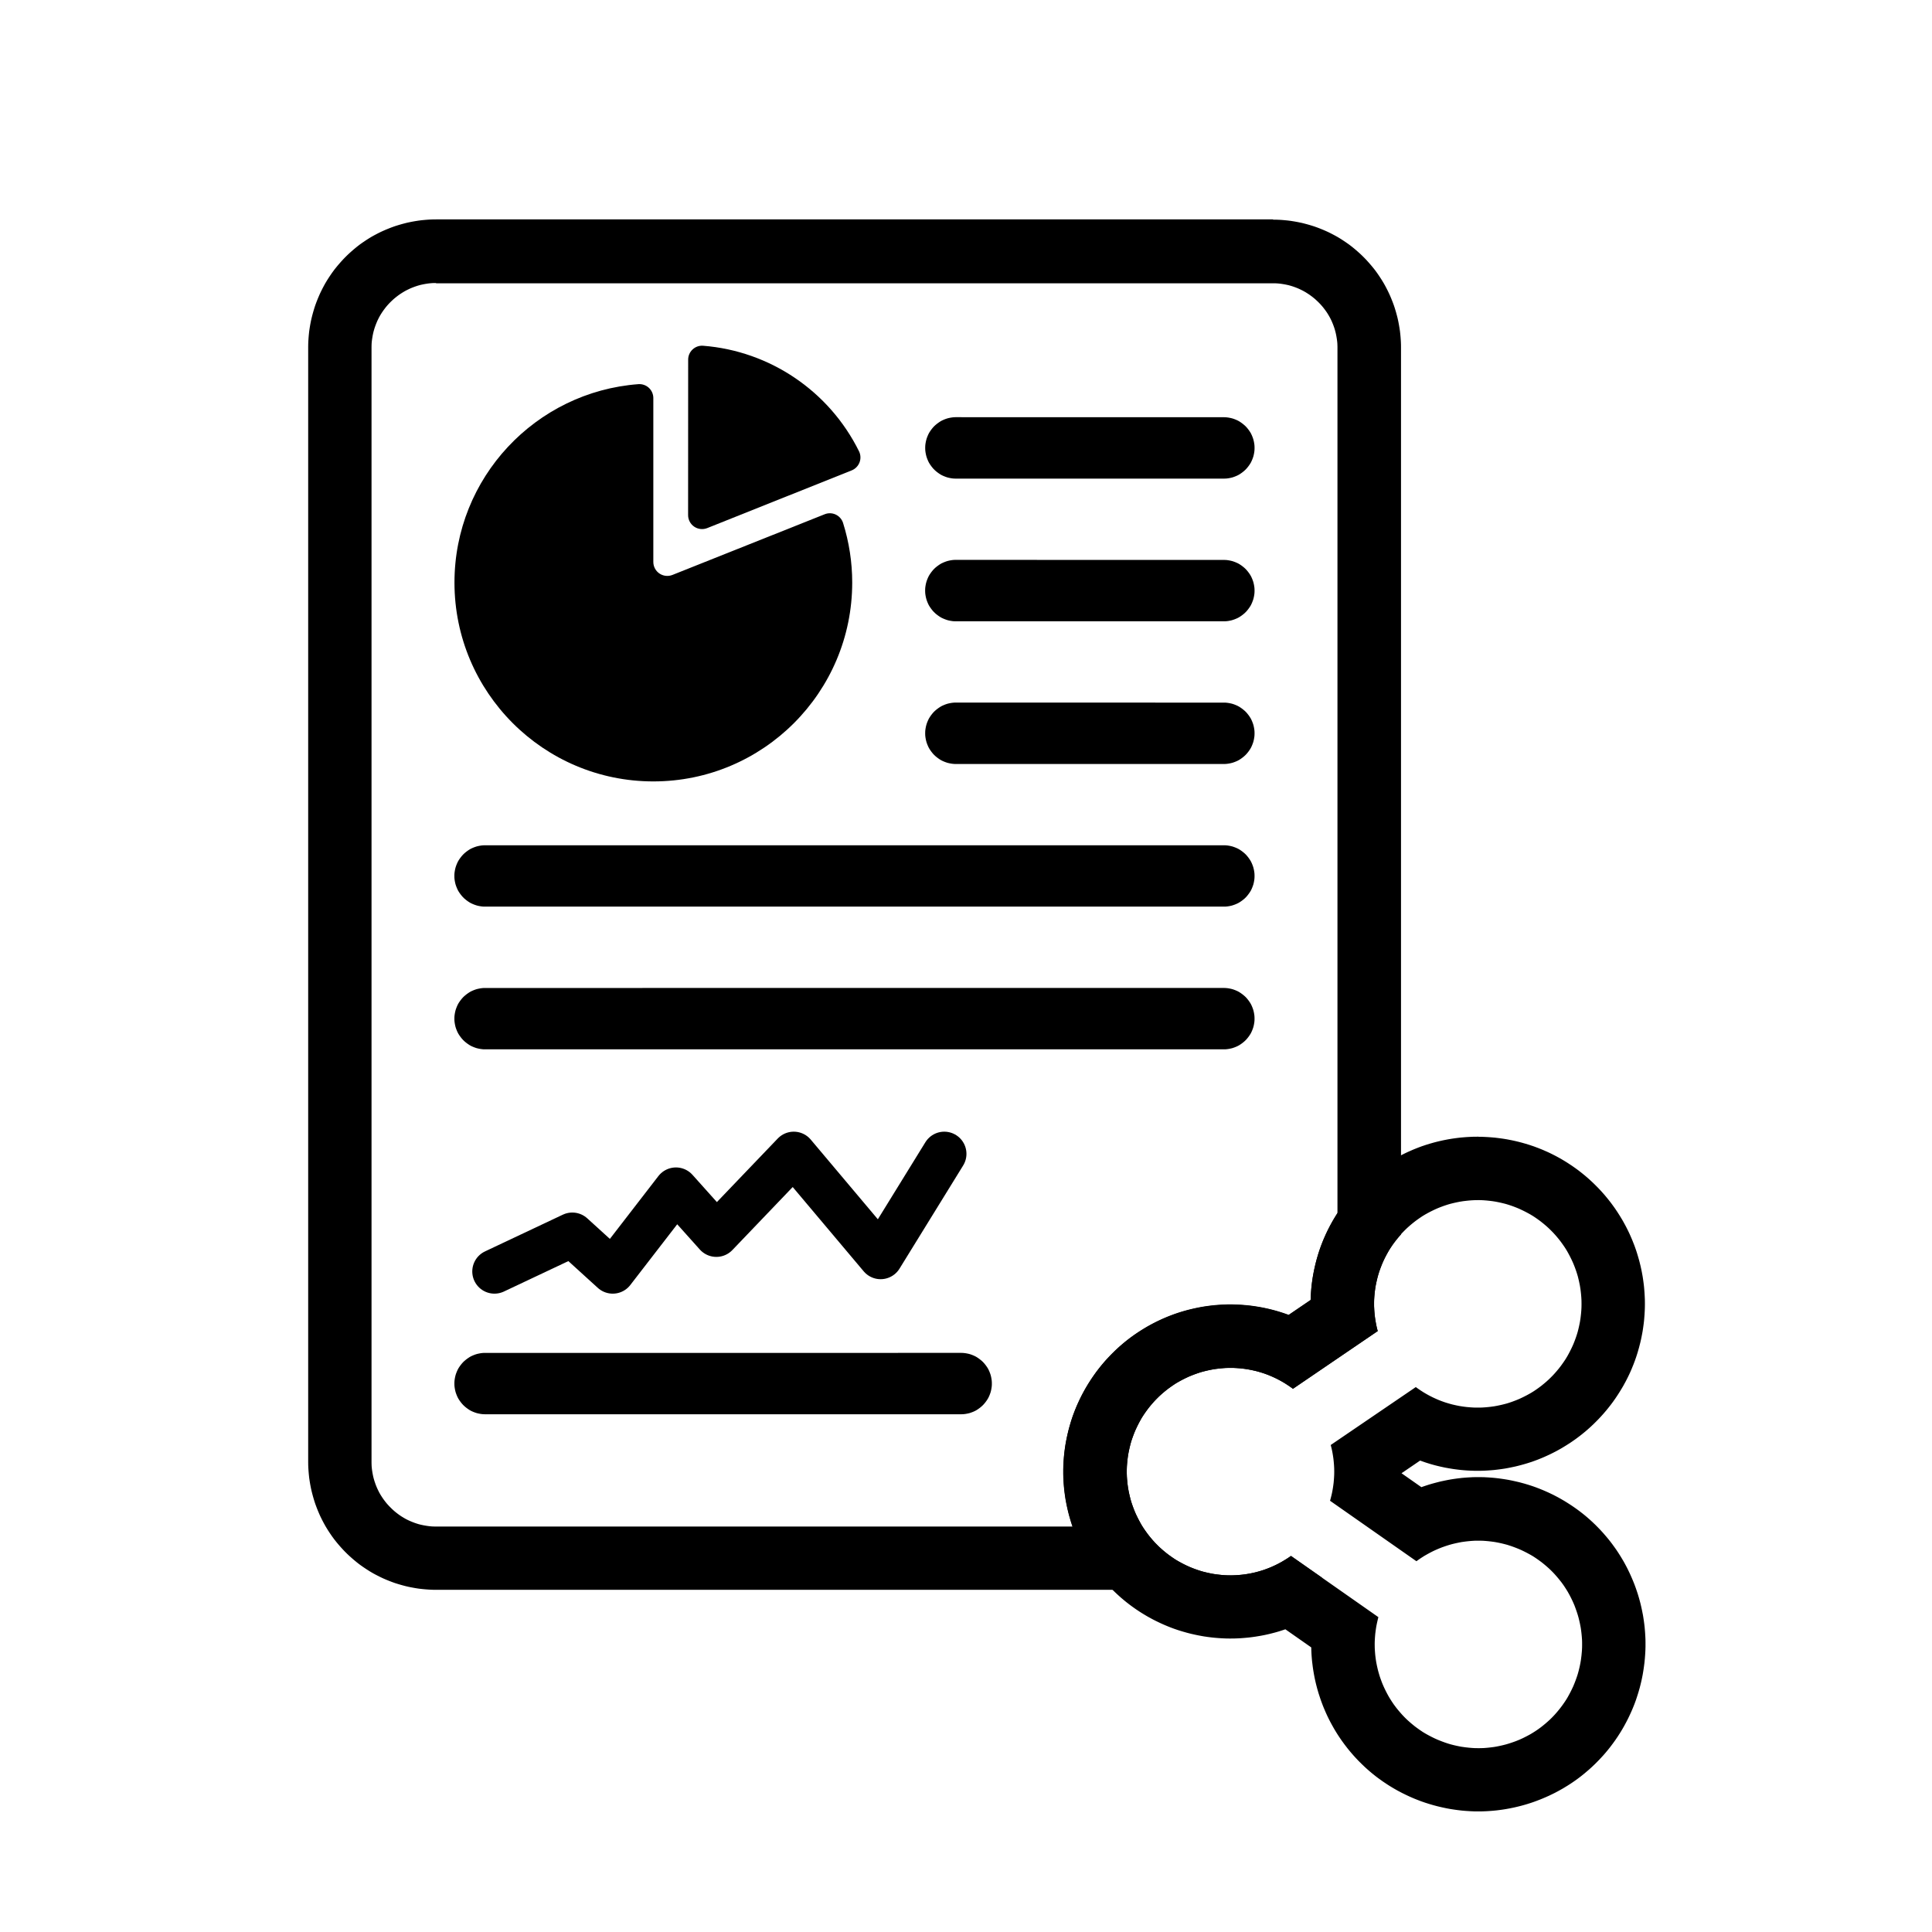 <?xml version="1.0" encoding="UTF-8"?>
<!-- The Best Svg Icon site in the world: iconSvg.co, Visit us! https://iconsvg.co -->
<svg width="800px" height="800px" version="1.1" viewBox="144 144 512 512" xmlns="http://www.w3.org/2000/svg">
 <path d="m481.36 202.21 0.223 0.004h0.219l0.656 0.012 0.219 0.012 0.219 0.004 0.219 0.012 0.219 0.016 0.219 0.012 0.219 0.016 0.211 0.016 0.219 0.02 0.211 0.02 0.219 0.02 0.422 0.039 0.422 0.047 0.211 0.031 0.211 0.023 0.422 0.062 0.207 0.035 0.211 0.031 0.207 0.035 0.211 0.035 0.207 0.039 0.207 0.035 0.414 0.078 0.828 0.172 0.203 0.043 0.207 0.051 0.406 0.102 0.203 0.055 0.203 0.051 0.406 0.109 0.406 0.117 0.199 0.055 0.203 0.062 0.199 0.059 0.797 0.25 0.398 0.141 0.191 0.07 0.199 0.07 0.191 0.07 0.191 0.074 0.199 0.074 0.191 0.078 0.191 0.074 0.188 0.078 0.383 0.156 0.188 0.078 0.75 0.328 0.188 0.09 0.188 0.082 0.188 0.09 0.184 0.09 0.184 0.094 0.184 0.09 0.367 0.188 0.184 0.098 0.184 0.094 0.18 0.098 0.184 0.098 0.359 0.195 0.18 0.105 0.18 0.098 0.18 0.105 0.172 0.109 0.18 0.105 0.172 0.109 0.172 0.105 0.172 0.109 0.172 0.113 0.172 0.109 0.168 0.113 0.172 0.113 0.504 0.34 0.504 0.352 0.328 0.234 0.656 0.5 0.156 0.125 0.164 0.129 0.156 0.129 0.156 0.125 0.156 0.133 0.152 0.129 0.156 0.129 0.609 0.531 0.152 0.137 0.152 0.133 0.445 0.41 0.148 0.145 0.148 0.137 0.145 0.145 0.148 0.145 0.434 0.434 0.137 0.148 0.145 0.145 0.41 0.445 0.137 0.152 0.137 0.148 0.531 0.609 0.133 0.156 0.133 0.152 0.516 0.625 0.125 0.156 0.129 0.164 0.125 0.156 0.25 0.328 0.117 0.164 0.125 0.168 0.234 0.328 0.117 0.168 0.113 0.168 0.117 0.168 0.113 0.168 0.113 0.172 0.113 0.168 0.109 0.172 0.113 0.168 0.328 0.516 0.105 0.18 0.109 0.172 0.105 0.18 0.105 0.172 0.105 0.18 0.098 0.18 0.105 0.18 0.098 0.184 0.098 0.18 0.094 0.184 0.098 0.18 0.375 0.734 0.09 0.188 0.09 0.184 0.09 0.188 0.09 0.184 0.082 0.188 0.09 0.188 0.164 0.375 0.078 0.191 0.082 0.188 0.078 0.188 0.078 0.191 0.074 0.191 0.078 0.191 0.223 0.574 0.074 0.199 0.07 0.191 0.07 0.199 0.07 0.191 0.062 0.199 0.07 0.199 0.125 0.398 0.059 0.199 0.062 0.203 0.059 0.199 0.059 0.203 0.059 0.199 0.219 0.812 0.051 0.203 0.055 0.207 0.051 0.203 0.043 0.203 0.051 0.207 0.043 0.207 0.043 0.203 0.043 0.207 0.156 0.828 0.035 0.211 0.035 0.207 0.035 0.211 0.035 0.207 0.031 0.211 0.031 0.207 0.062 0.422 0.07 0.633 0.023 0.219 0.039 0.422 0.02 0.219 0.016 0.211 0.031 0.438 0.016 0.211 0.035 0.656 0.004 0.219 0.012 0.219 0.004 0.219v0.223l0.004 0.219v235.25l-0.207 0.227-0.406 0.461-0.398 0.477-0.383 0.484-0.188 0.242-0.188 0.246-0.184 0.25-0.359 0.5-0.344 0.516-0.168 0.258-0.168 0.262-0.164 0.266-0.156 0.262-0.156 0.273-0.152 0.266-0.152 0.273-0.145 0.273-0.148 0.273-0.07 0.137-0.074 0.137-0.07 0.137-0.07 0.145-0.062 0.137-0.07 0.137-0.07 0.145-0.062 0.145-0.062 0.137-0.188 0.434-0.059 0.145-0.062 0.145-0.059 0.145-0.059 0.148-0.059 0.145-0.059 0.148-0.055 0.145-0.059 0.148-0.055 0.148-0.055 0.145-0.109 0.297-0.051 0.148-0.055 0.152-0.152 0.445-0.043 0.152-0.051 0.148-0.043 0.152-0.051 0.152-0.043 0.148-0.039 0.152-0.086 0.305-0.117 0.457-0.039 0.156-0.039 0.152-0.035 0.152-0.035 0.156-0.035 0.152-0.07 0.312-0.035 0.152-0.156 0.781-0.047 0.312-0.031 0.156-0.02 0.164-0.023 0.156-0.023 0.164-0.02 0.156-0.02 0.164-0.02 0.156-0.02 0.164-0.02 0.156-0.078 0.82-0.023 0.328-0.016 0.164-0.004 0.164-0.012 0.168-0.012 0.164-0.004 0.164-0.004 0.168-0.004 0.164-0.004 0.168v0.965l0.004 0.23 0.047 0.922 0.016 0.227 0.016 0.23 0.039 0.453 0.023 0.23 0.02 0.227 0.031 0.227 0.023 0.227 0.031 0.223 0.031 0.227 0.035 0.223 0.035 0.227 0.035 0.223 0.078 0.445 0.129 0.668 0.051 0.219 0.043 0.219 0.055 0.223 0.051 0.219 0.055 0.219 0.059 0.219 0.055 0.211-22.461 15.293-0.219-0.164-0.219-0.156-0.445-0.312-0.223-0.152-0.227-0.148-0.223-0.152-0.23-0.148-0.227-0.145-0.23-0.145-0.461-0.273-0.238-0.137-0.477-0.266-0.484-0.258-0.484-0.25-0.492-0.234-0.246-0.113-0.25-0.113-0.246-0.109-0.25-0.109-0.258-0.105-0.25-0.105-0.258-0.105-0.258-0.094-0.258-0.098-0.262-0.094-0.523-0.18-0.523-0.164-0.531-0.156-0.266-0.074-0.273-0.074-0.266-0.07-0.82-0.188-0.277-0.059-0.273-0.055-0.277-0.055-0.277-0.051-0.281-0.051-0.277-0.043-0.281-0.043-0.277-0.039-0.281-0.035-0.285-0.035-0.562-0.062-0.285-0.023-0.855-0.059-0.285-0.012-0.293-0.016-0.293-0.004-0.285-0.004h-0.652l-0.539 0.012-0.172 0.004-0.18 0.004-0.18 0.012-0.172 0.012-0.18 0.012-0.172 0.012-0.18 0.016-0.688 0.062-0.516 0.059-0.172 0.023-0.172 0.02-0.172 0.023-0.168 0.023-0.172 0.023-0.168 0.023-0.172 0.031-0.168 0.031-0.172 0.031-0.336 0.062-0.672 0.141-0.168 0.039-0.164 0.035-0.336 0.078-0.164 0.043-0.164 0.039-0.168 0.043-0.492 0.129-0.164 0.051-0.164 0.043-0.328 0.102-0.156 0.055-0.164 0.051-0.156 0.055-0.164 0.055-0.469 0.164-0.625 0.234-0.152 0.059-0.156 0.062-0.152 0.062-0.156 0.062-0.457 0.188-0.609 0.281-0.148 0.074-0.152 0.07-0.297 0.148-0.152 0.074-0.148 0.074-0.148 0.078-0.148 0.074-0.145 0.078-0.148 0.078-0.145 0.078-0.148 0.082-0.145 0.078-0.723 0.41-0.145 0.09-0.137 0.09-0.145 0.09-0.41 0.27-0.137 0.094-0.137 0.09-0.137 0.094-0.133 0.094-0.137 0.094-0.133 0.098-0.133 0.094-0.137 0.098-0.133 0.098-0.129 0.098-0.266 0.195-0.129 0.105-0.133 0.098-0.645 0.527-0.125 0.109-0.129 0.109-0.125 0.105-0.125 0.109-0.125 0.113-0.25 0.219-0.125 0.113-0.117 0.109-0.125 0.113-0.234 0.227-0.117 0.117-0.117 0.113-0.113 0.117-0.117 0.113-0.113 0.117-0.117 0.117-0.113 0.117-0.113 0.125-0.113 0.117-0.109 0.117-0.113 0.125-0.109 0.125-0.113 0.125-0.219 0.25-0.105 0.125-0.109 0.129-0.109 0.125-0.527 0.645-0.098 0.133-0.105 0.129-0.195 0.266-0.098 0.129-0.098 0.133-0.098 0.137-0.094 0.133-0.098 0.133-0.094 0.137-0.094 0.133-0.094 0.137-0.09 0.137-0.094 0.137-0.27 0.41-0.09 0.145-0.09 0.137-0.09 0.145-0.41 0.723-0.078 0.145-0.082 0.148-0.078 0.145-0.156 0.297-0.074 0.145-0.078 0.148-0.074 0.148-0.074 0.152-0.148 0.297-0.07 0.152-0.074 0.148-0.281 0.609-0.125 0.305-0.07 0.152-0.059 0.156-0.062 0.152-0.062 0.156-0.059 0.152-0.234 0.625-0.109 0.312-0.059 0.156-0.051 0.164-0.055 0.156-0.055 0.164-0.051 0.156-0.102 0.328-0.043 0.164-0.051 0.164-0.129 0.492-0.043 0.168-0.039 0.164-0.043 0.168-0.039 0.164-0.039 0.168-0.035 0.164-0.039 0.168-0.141 0.672-0.062 0.336-0.031 0.172-0.031 0.168-0.031 0.172-0.023 0.168-0.023 0.172-0.023 0.168-0.047 0.344-0.078 0.688-0.047 0.516-0.016 0.18-0.016 0.172-0.012 0.172-0.012 0.18-0.012 0.172-0.012 0.18-0.004 0.18-0.004 0.172-0.012 0.18v0.18l-0.004 0.18v0.719l0.004 0.18v0.172l0.012 0.18 0.008 0.359 0.012 0.172 0.012 0.18 0.012 0.172 0.012 0.18 0.031 0.344 0.016 0.18 0.031 0.344 0.078 0.688 0.023 0.168 0.047 0.344 0.023 0.168 0.023 0.172 0.031 0.168 0.031 0.172 0.094 0.504 0.035 0.172 0.035 0.168 0.035 0.164 0.035 0.168 0.039 0.168 0.035 0.168 0.039 0.164 0.039 0.168 0.043 0.164 0.039 0.168 0.086 0.328 0.043 0.168 0.043 0.164 0.051 0.164 0.043 0.164 0.051 0.156 0.102 0.328 0.055 0.156 0.055 0.164 0.051 0.156 0.059 0.156 0.055 0.164 0.055 0.156 0.176 0.469 0.059 0.152 0.059 0.156 0.062 0.156 0.062 0.152 0.059 0.152 0.07 0.156 0.125 0.305 0.211 0.457 0.07 0.148 0.074 0.152 0.07 0.148 0.074 0.152 0.223 0.445 0.078 0.148 0.074 0.148 0.078 0.148 0.078 0.145 0.078 0.148 0.082 0.145 0.078 0.148 0.41 0.723 0.09 0.137 0.09 0.145 0.09 0.137 0.09 0.145 0.18 0.273 0.094 0.137 0.09 0.137 0.094 0.133 0.094 0.137 0.094 0.133 0.098 0.137 0.094 0.133 0.391 0.531 0.098 0.129 0.105 0.133 0.098 0.129 0.105 0.129 0.105 0.133 0.105 0.125 0.211 0.258 0.109 0.129 0.109 0.125 0.105 0.125 0.109 0.129 0.109 0.125 0.113 0.125 0.109 0.117 0.113 0.125 0.109 0.125 0.34 0.352 0.117 0.117 0.113 0.117 0.348 0.348 0.352 0.34 0.125 0.113 0.117 0.113 0.125 0.109 0.125 0.113 0.5 0.438 0.129 0.109 0.125 0.105 0.129 0.105 0.129 0.109 0.258 0.211 0.129 0.098 0.133 0.105 0.129 0.098 0.133 0.105 0.133 0.098 0.129 0.098 0.133 0.098 0.137 0.094 0.133 0.098 0.133 0.094 0.137 0.094 0.133 0.094 0.273 0.188 0.137 0.09 0.137 0.094 0.273 0.18 0.145 0.09 0.137 0.09 0.289 0.164 0.145 0.09 0.289 0.164 0.145 0.078 0.145 0.082 0.148 0.078 0.145 0.078 0.148 0.078 0.145 0.078 0.148 0.078 0.297 0.148 0.152 0.078 0.148 0.074 0.148 0.07 0.152 0.074 0.148 0.07 0.152 0.074 0.152 0.07 0.152 0.062 0.305 0.141 0.305 0.125 0.156 0.062 0.152 0.062 0.156 0.059 0.152 0.062 0.469 0.176 0.156 0.055 0.156 0.059 0.312 0.109 0.164 0.055 0.156 0.055 0.164 0.051 0.156 0.051 0.492 0.152 0.164 0.043 0.164 0.051 0.328 0.086 0.168 0.039 0.164 0.043 0.164 0.039 0.336 0.078 0.164 0.039 0.168 0.035 0.168 0.039 0.168 0.035 0.168 0.031 0.336 0.07 0.168 0.031 0.172 0.031 0.168 0.031 0.172 0.023 0.168 0.031 0.172 0.023 0.168 0.023 0.172 0.02 0.172 0.023 0.688 0.078 0.172 0.016 0.172 0.02 0.344 0.031 0.18 0.012 0.172 0.016 0.18 0.012 0.172 0.012 0.18 0.004 0.18 0.012 0.172 0.004 0.359 0.008h0.18l0.18 0.004h0.457l0.281-0.004 0.832-0.035 0.277-0.016 0.555-0.039 0.547-0.047 0.277-0.031 0.273-0.031 0.266-0.035 0.273-0.035 0.273-0.039 0.797-0.129 0.266-0.051 0.262-0.055 0.266-0.055 0.262-0.055 0.262-0.059 0.523-0.125 0.773-0.211 0.258-0.074 0.258-0.078 0.25-0.078 0.258-0.078 0.25-0.082 0.246-0.09 0.25-0.09 0.246-0.09 0.492-0.188 0.246-0.098 0.242-0.098 0.246-0.105 0.238-0.105 0.484-0.219 0.238-0.109 0.238-0.113 0.23-0.117 0.238-0.117 0.23-0.117 0.461-0.25 0.227-0.125 0.227-0.129 0.453-0.266 0.223-0.133 0.445-0.273 0.219-0.137 0.438-0.289 0.219-0.148 0.211-0.148 0.211-0.152 8.258 5.785-0.207 0.098-0.211 0.094-0.207 0.094-0.633 0.27-0.219 0.09-0.211 0.09-0.219 0.082-0.211 0.078-0.219 0.082-0.656 0.234-0.223 0.074-0.219 0.078-0.223 0.07-0.223 0.074-0.219 0.07-0.223 0.07-0.227 0.07-0.445 0.125-0.227 0.062-0.223 0.059-0.227 0.062-0.227 0.055-0.227 0.059-0.453 0.109-0.23 0.055-0.227 0.051-0.23 0.051-0.227 0.051-0.23 0.051-0.461 0.086-0.461 0.078-0.238 0.039-0.23 0.039-0.238 0.035-0.23 0.035-0.238 0.035-0.715 0.094-0.715 0.07-0.242 0.02-0.238 0.02-0.484 0.039-0.238 0.016-0.242 0.016-0.969 0.047-0.246 0.004-0.242 0.004h-221.07l-0.656-0.012-0.875-0.047-0.219-0.016-0.211-0.016-0.438-0.031-0.422-0.039-0.219-0.02-1.055-0.117-0.211-0.031-0.207-0.031-0.211-0.035-0.211-0.031-0.207-0.035-0.211-0.039-0.207-0.035-0.828-0.156-0.414-0.086-0.203-0.043-0.207-0.051-0.203-0.043-0.207-0.051-0.203-0.051-0.406-0.109-0.203-0.051-0.203-0.059-0.203-0.055-0.199-0.059-0.203-0.059-0.199-0.059-0.203-0.059-0.797-0.25-0.398-0.141-0.191-0.07-0.199-0.07-0.957-0.371-0.383-0.156-0.188-0.078-0.191-0.078-0.75-0.328-0.375-0.18-0.184-0.09-0.188-0.09-0.184-0.09-0.918-0.469-0.18-0.098-0.184-0.098-0.359-0.195-0.539-0.316-0.172-0.105-0.18-0.105-0.859-0.547-0.168-0.113-0.172-0.113-0.504-0.34-0.336-0.234-0.164-0.117-0.168-0.117-0.164-0.125-0.164-0.117-0.328-0.25-0.156-0.125-0.164-0.129-0.156-0.125-0.625-0.516-0.156-0.133-0.152-0.129-0.305-0.266-0.152-0.137-0.152-0.133-0.148-0.137-0.152-0.133-0.297-0.273-0.148-0.145-0.148-0.137-0.145-0.145-0.148-0.145-0.434-0.434-0.137-0.148-0.145-0.148-0.547-0.594-0.137-0.152-0.133-0.148-0.266-0.305-0.133-0.156-0.133-0.152-0.129-0.152-0.133-0.156-0.258-0.312-0.125-0.156-0.129-0.164-0.125-0.156-0.129-0.164-0.125-0.156-0.117-0.164-0.125-0.168-0.117-0.164-0.125-0.164-0.117-0.168-0.113-0.164-0.117-0.168-0.113-0.168-0.117-0.168-0.113-0.172-0.113-0.168-0.109-0.172-0.113-0.172-0.109-0.168-0.109-0.172-0.109-0.18-0.105-0.172-0.109-0.172-0.316-0.539-0.195-0.359-0.105-0.18-0.094-0.18-0.195-0.367-0.094-0.18-0.188-0.367-0.09-0.184-0.094-0.188-0.09-0.184-0.09-0.188-0.09-0.184-0.082-0.188-0.09-0.188-0.082-0.188-0.078-0.191-0.082-0.188-0.078-0.188-0.082-0.191-0.078-0.188-0.074-0.191-0.078-0.191-0.148-0.383-0.074-0.199-0.07-0.191-0.074-0.191-0.141-0.398-0.062-0.191-0.07-0.199-0.062-0.199-0.062-0.203-0.059-0.199-0.062-0.199-0.059-0.203-0.059-0.199-0.055-0.203-0.059-0.203-0.055-0.199-0.109-0.406-0.051-0.207-0.102-0.406-0.051-0.207-0.043-0.203-0.051-0.207-0.043-0.207-0.039-0.203-0.043-0.207-0.039-0.207-0.039-0.211-0.039-0.207-0.07-0.414-0.035-0.211-0.035-0.207-0.094-0.633-0.031-0.207-0.023-0.211-0.023-0.219-0.023-0.211-0.02-0.211-0.023-0.211-0.02-0.219-0.016-0.211-0.02-0.219-0.016-0.211-0.016-0.219-0.012-0.219-0.016-0.211-0.023-0.438-0.004-0.219-0.012-0.219v-0.223l-0.008-0.438v-295.78l0.004-0.219 0.004-0.223v-0.219l0.012-0.219 0.004-0.219 0.023-0.438 0.016-0.219 0.012-0.211 0.031-0.438 0.02-0.211 0.016-0.219 0.02-0.211 0.023-0.211 0.02-0.219 0.07-0.633 0.062-0.422 0.031-0.207 0.031-0.211 0.035-0.207 0.035-0.211 0.035-0.207 0.035-0.211 0.117-0.621 0.043-0.207 0.039-0.207 0.043-0.203 0.051-0.207 0.043-0.207 0.102-0.406 0.051-0.207 0.051-0.203 0.164-0.609 0.059-0.203 0.055-0.199 0.059-0.203 0.059-0.199 0.062-0.203 0.059-0.199 0.125-0.398 0.07-0.199 0.062-0.199 0.07-0.191 0.07-0.199 0.074-0.191 0.07-0.199 0.223-0.574 0.078-0.191 0.074-0.191 0.078-0.191 0.082-0.188 0.078-0.188 0.082-0.191 0.078-0.188 0.082-0.188 0.09-0.188 0.082-0.188 0.09-0.184 0.09-0.188 0.09-0.184 0.094-0.188 0.09-0.184 0.281-0.551 0.098-0.18 0.098-0.184 0.094-0.18 0.105-0.184 0.195-0.359 0.105-0.18 0.105-0.172 0.105-0.18 0.109-0.172 0.105-0.18 0.328-0.516 0.113-0.168 0.109-0.172 0.113-0.168 0.113-0.172 0.117-0.168 0.113-0.168 0.117-0.168 0.113-0.168 0.117-0.164 0.125-0.164 0.117-0.168 0.125-0.164 0.117-0.164 0.125-0.164 0.129-0.156 0.125-0.164 0.129-0.156 0.125-0.156 0.258-0.312 0.133-0.156 0.129-0.152 0.133-0.156 0.531-0.609 0.137-0.148 0.137-0.152 0.41-0.445 0.145-0.145 0.137-0.148 0.434-0.434 0.148-0.145 0.145-0.145 0.148-0.137 0.148-0.145 0.297-0.273 0.152-0.137 0.148-0.133 0.152-0.137 0.609-0.531 0.312-0.258 0.156-0.133 0.156-0.125 0.312-0.258 0.164-0.125 0.156-0.125 0.492-0.375 0.164-0.117 0.168-0.117 0.164-0.117 0.336-0.234 0.504-0.34 0.172-0.113 0.168-0.113 0.172-0.109 0.172-0.113 0.172-0.109 0.172-0.105 0.172-0.109 0.18-0.105 0.172-0.109 0.18-0.105 0.18-0.098 0.18-0.105 0.359-0.195 0.184-0.098 0.18-0.098 0.184-0.094 0.184-0.098 0.367-0.188 0.184-0.09 0.184-0.094 0.188-0.09 0.184-0.09 0.188-0.082 0.188-0.09 0.75-0.328 0.191-0.078 0.188-0.078 0.383-0.156 0.191-0.074 0.191-0.078 0.383-0.148 0.191-0.07 0.199-0.07 0.191-0.07 0.398-0.141 0.797-0.25 0.203-0.059 0.199-0.062 0.203-0.055 0.199-0.059 0.203-0.059 0.406-0.109 0.203-0.051 0.203-0.055 0.203-0.051 0.207-0.051 0.203-0.051 0.207-0.043 0.203-0.043 0.621-0.129 0.414-0.078 0.207-0.035 0.207-0.039 0.211-0.035 0.207-0.035 0.211-0.031 0.211-0.035 0.207-0.031 0.211-0.031 0.211-0.023 0.211-0.031 0.422-0.047 0.211-0.02 0.219-0.02 0.422-0.039 0.219-0.02 0.219-0.016 0.211-0.016 0.219-0.012 0.219-0.016 0.219-0.012 0.219-0.004 0.219-0.012 0.656-0.012h0.223l0.219-0.004h221.81zm-221.79 16.797h-0.367l-0.105 0.004h-0.109l-0.129 0.004-0.316 0.012-0.125 0.012-0.098 0.004-0.105 0.012-0.125 0.012-0.098 0.004-0.125 0.016-0.098 0.004-0.098 0.016-0.117 0.012-0.117 0.016-0.098 0.012-0.098 0.016-0.113 0.016-0.211 0.035-0.117 0.016-0.09 0.016-0.113 0.02-0.094 0.016-0.094 0.02-0.109 0.02-0.113 0.023-0.113 0.02-0.109 0.023-0.082 0.02-0.227 0.047-0.082 0.02-0.109 0.023-0.082 0.02-0.109 0.031-0.129 0.035-0.078 0.02-0.113 0.031-0.105 0.031-0.078 0.023-0.105 0.031-0.098 0.031-0.109 0.035-0.098 0.031-0.105 0.035-0.098 0.031-0.098 0.035-0.105 0.035-0.09 0.035-0.098 0.035-0.082 0.031-0.098 0.035-0.113 0.043-0.098 0.035-0.188 0.078-0.094 0.035-0.188 0.078-0.09 0.035-0.109 0.051-0.105 0.043-0.07 0.035-0.113 0.051-0.098 0.051-0.074 0.031-0.09 0.043-0.109 0.055-0.09 0.043-0.098 0.051-0.09 0.043-0.18 0.09-0.105 0.059-0.078 0.039-0.082 0.051-0.109 0.059-0.074 0.039-0.082 0.051-0.105 0.059-0.082 0.051-0.094 0.055-0.09 0.059-0.098 0.055-0.07 0.043-0.074 0.051-0.195 0.125-0.082 0.051-0.156 0.109-0.098 0.062-0.246 0.176-0.07 0.051-0.094 0.07-0.082 0.059-0.07 0.051-0.094 0.074-0.094 0.07-0.078 0.062-0.082 0.062-0.078 0.059-0.062 0.055-0.078 0.062-0.094 0.078-0.078 0.062-0.074 0.062-0.078 0.062-0.078 0.07-0.074 0.062-0.078 0.07-0.09 0.078-0.074 0.07-0.062 0.055-0.074 0.07-0.074 0.074-0.082 0.078-0.09 0.082-0.051 0.043-0.07 0.074-0.098 0.094-0.133 0.133-0.141 0.148-0.082 0.082-0.055 0.062-0.07 0.074-0.082 0.09-0.07 0.074-0.062 0.074-0.141 0.156-0.062 0.074-0.055 0.062-0.078 0.094-0.074 0.09-0.055 0.062-0.062 0.078-0.074 0.094-0.062 0.078-0.062 0.082-0.117 0.156-0.062 0.082-0.051 0.07-0.129 0.172-0.074 0.098-0.051 0.074-0.055 0.078-0.062 0.098-0.059 0.082-0.059 0.09-0.055 0.078-0.051 0.074-0.055 0.082-0.059 0.098-0.059 0.09-0.059 0.098-0.051 0.074-0.051 0.082-0.059 0.105-0.043 0.074-0.051 0.082-0.055 0.094-0.059 0.105-0.043 0.09-0.043 0.074-0.055 0.098-0.055 0.105-0.035 0.07-0.043 0.09-0.059 0.117-0.051 0.09-0.035 0.078-0.043 0.09-0.055 0.109-0.039 0.082-0.039 0.09-0.051 0.105-0.039 0.09-0.043 0.105-0.195 0.469-0.035 0.094-0.039 0.094-0.035 0.098-0.039 0.105-0.035 0.094-0.043 0.113-0.035 0.094-0.031 0.09-0.031 0.098-0.035 0.09-0.035 0.109-0.066 0.199-0.031 0.105-0.035 0.109-0.02 0.078-0.031 0.105-0.031 0.109-0.062 0.211-0.02 0.082-0.031 0.105-0.047 0.219-0.031 0.113-0.02 0.082-0.02 0.109-0.023 0.113-0.02 0.082-0.023 0.117-0.02 0.113-0.016 0.082-0.02 0.094-0.023 0.137-0.031 0.18-0.02 0.145-0.031 0.188-0.016 0.098-0.016 0.113-0.016 0.117-0.023 0.195-0.016 0.117-0.012 0.125-0.023 0.195-0.004 0.105-0.023 0.25-0.004 0.105-0.004 0.078-0.004 0.125-0.004 0.129-0.004 0.105-0.004 0.109v0.238l-0.004 0.105v295.55l0.004 0.109v0.238l0.004 0.105 0.004 0.109 0.004 0.125 0.004 0.129 0.004 0.078 0.004 0.105 0.023 0.25 0.004 0.105 0.023 0.195 0.012 0.117 0.016 0.125 0.012 0.098 0.012 0.094 0.016 0.117 0.016 0.125 0.047 0.281 0.02 0.137 0.016 0.094 0.016 0.09 0.023 0.137 0.02 0.094 0.016 0.09 0.02 0.109 0.023 0.113 0.02 0.09 0.023 0.113 0.02 0.109 0.02 0.082 0.031 0.113 0.023 0.105 0.023 0.109 0.031 0.109 0.02 0.082 0.031 0.105 0.031 0.109 0.062 0.211 0.02 0.078 0.035 0.105 0.031 0.105 0.035 0.105 0.031 0.098 0.07 0.195 0.035 0.109 0.023 0.07 0.035 0.094 0.043 0.129 0.035 0.094 0.039 0.098 0.035 0.094 0.039 0.098 0.035 0.094 0.117 0.281 0.035 0.082 0.039 0.094 0.055 0.117 0.039 0.094 0.043 0.09 0.035 0.082 0.043 0.09 0.055 0.109 0.043 0.094 0.039 0.09 0.043 0.078 0.055 0.105 0.086 0.18 0.059 0.109 0.039 0.074 0.051 0.09 0.043 0.082 0.055 0.094 0.059 0.105 0.051 0.09 0.051 0.082 0.055 0.09 0.051 0.09 0.055 0.082 0.051 0.078 0.062 0.098 0.059 0.098 0.148 0.223 0.07 0.098 0.062 0.094 0.059 0.09 0.055 0.078 0.051 0.07 0.074 0.105 0.07 0.094 0.051 0.07 0.059 0.078 0.062 0.078 0.059 0.082 0.059 0.078 0.062 0.078 0.074 0.094 0.062 0.078 0.062 0.082 0.055 0.062 0.062 0.078 0.09 0.105 0.109 0.125 0.09 0.098 0.07 0.078 0.055 0.062 0.07 0.074 0.082 0.09 0.07 0.074 0.055 0.062 0.082 0.082 0.07 0.074 0.367 0.367 0.062 0.059 0.074 0.074 0.082 0.078 0.059 0.059 0.078 0.07 0.082 0.078 0.078 0.07 0.062 0.055 0.074 0.07 0.105 0.09 0.125 0.109 0.105 0.09 0.078 0.062 0.062 0.055 0.156 0.125 0.094 0.074 0.082 0.062 0.062 0.051 0.094 0.074 0.094 0.07 0.07 0.051 0.07 0.055 0.094 0.07 0.098 0.07 0.07 0.051 0.082 0.055 0.082 0.059 0.098 0.07 0.098 0.062 0.141 0.094 0.078 0.055 0.105 0.062 0.09 0.055 0.09 0.059 0.094 0.055 0.074 0.043 0.094 0.055 0.082 0.055 0.082 0.051 0.105 0.055 0.094 0.055 0.09 0.051 0.082 0.051 0.078 0.039 0.105 0.055 0.09 0.051 0.09 0.043 0.188 0.094 0.18 0.086 0.109 0.051 0.094 0.043 0.078 0.039 0.094 0.039 0.09 0.039 0.125 0.055 0.18 0.078 0.188 0.078 0.094 0.035 0.094 0.039 0.094 0.035 0.098 0.039 0.094 0.035 0.098 0.035 0.125 0.051 0.098 0.035 0.176 0.059 0.098 0.035 0.098 0.031 0.105 0.035 0.098 0.031 0.109 0.035 0.098 0.031 0.082 0.023 0.098 0.031 0.105 0.031 0.113 0.031 0.105 0.023 0.078 0.023 0.113 0.023 0.105 0.031 0.109 0.023 0.105 0.023 0.094 0.02 0.113 0.023 0.109 0.023 0.082 0.02 0.113 0.02 0.113 0.023 0.09 0.016 0.094 0.016 0.137 0.023 0.18 0.031 0.234 0.039 0.113 0.016 0.074 0.012 0.234 0.031 0.098 0.012 0.098 0.016 0.117 0.012 0.125 0.016 0.098 0.004 0.195 0.023 0.129 0.012 0.098 0.004 0.125 0.004 0.105 0.012 0.105 0.004 0.129 0.004h0.105l0.109 0.004 0.105 0.004h169l-0.023-0.07-0.09-0.258-0.082-0.258-0.09-0.273-0.078-0.246-0.082-0.258-0.082-0.281-0.074-0.242-0.074-0.258-0.082-0.281-0.141-0.5-0.078-0.285-0.074-0.285-0.059-0.242-0.062-0.262-0.07-0.285-0.059-0.246-0.125-0.57-0.051-0.223-0.059-0.281-0.055-0.285-0.055-0.262-0.051-0.281-0.051-0.258-0.051-0.285-0.051-0.281-0.039-0.258-0.043-0.285-0.039-0.262-0.078-0.57-0.035-0.262-0.035-0.281-0.07-0.57-0.023-0.262-0.023-0.258-0.031-0.316-0.023-0.285-0.02-0.258-0.02-0.293-0.02-0.258-0.02-0.293-0.016-0.312-0.012-0.262-0.016-0.258-0.012-0.316-0.004-0.285-0.012-0.262-0.004-0.285v-1.141l0.004-0.293 0.012-0.258 0.004-0.293 0.012-0.312 0.016-0.262 0.012-0.258 0.016-0.316 0.02-0.285 0.02-0.262 0.02-0.285 0.02-0.262 0.023-0.285 0.031-0.312 0.047-0.523 0.035-0.285 0.035-0.281 0.035-0.293 0.035-0.258 0.035-0.281 0.043-0.293 0.039-0.258 0.043-0.285 0.039-0.258 0.051-0.285 0.051-0.281 0.051-0.258 0.051-0.281 0.055-0.262 0.055-0.293 0.059-0.281 0.051-0.219 0.062-0.293 0.062-0.285 0.059-0.246 0.07-0.285 0.062-0.258 0.059-0.246 0.074-0.285 0.078-0.281 0.141-0.5 0.082-0.285 0.074-0.258 0.074-0.238 0.082-0.285 0.082-0.258 0.078-0.246 0.09-0.273 0.082-0.258 0.09-0.25 0.094-0.273 0.09-0.25 0.09-0.246 0.094-0.242 0.094-0.262 0.105-0.266 0.094-0.242 0.105-0.262 0.098-0.238 0.098-0.242 0.113-0.273 0.109-0.25 0.105-0.238 0.219-0.492 0.109-0.23 0.227-0.492 0.117-0.242 0.129-0.266 0.117-0.23 0.109-0.223 0.125-0.238 0.129-0.25 0.125-0.242 0.117-0.219 0.129-0.238 0.145-0.262 0.129-0.238 0.125-0.211 0.129-0.227 0.133-0.23 0.145-0.246 0.133-0.223 0.137-0.23 0.145-0.23 0.129-0.207 0.148-0.23 0.156-0.246 0.133-0.207 0.129-0.191 0.168-0.262 0.152-0.227 0.137-0.203 0.152-0.223 0.156-0.223 0.152-0.219 0.148-0.207 0.156-0.219 0.156-0.211 0.148-0.207 0.164-0.219 0.18-0.227 0.152-0.199 0.148-0.191 0.184-0.23 0.184-0.227 0.156-0.191 0.152-0.191 0.156-0.188 0.18-0.207 0.188-0.223 0.172-0.203 0.18-0.203 0.168-0.188 0.164-0.188 0.18-0.199 0.199-0.211 0.184-0.199 0.172-0.184 0.168-0.18 0.188-0.199 0.203-0.207 0.188-0.191 0.352-0.352 0.191-0.188 0.207-0.203 0.191-0.188 0.184-0.168 0.184-0.172 0.211-0.199 0.184-0.164 0.184-0.168 0.23-0.207 0.188-0.164 0.188-0.168 0.203-0.172 0.223-0.188 0.188-0.164 0.191-0.156 0.242-0.199 0.18-0.145 0.191-0.152 0.246-0.199 0.191-0.148 0.199-0.152 0.227-0.18 0.219-0.164 0.203-0.148 0.438-0.312 0.223-0.156 0.203-0.145 0.223-0.156 0.223-0.152 0.203-0.137 0.227-0.152 0.68-0.445 0.227-0.145 0.23-0.145 0.207-0.133 0.23-0.145 0.23-0.137 0.223-0.133 0.246-0.145 0.23-0.133 0.227-0.129 0.211-0.125 0.238-0.129 0.262-0.145 0.238-0.129 0.219-0.117 0.238-0.125 0.258-0.129 0.238-0.125 0.223-0.109 0.23-0.117 0.266-0.129 0.242-0.117 0.246-0.113 0.242-0.113 0.211-0.094 0.273-0.125 0.273-0.117 0.211-0.094 0.25-0.109 0.273-0.113 0.242-0.098 0.246-0.098 0.25-0.105 0.484-0.188 0.277-0.105 0.25-0.094 0.246-0.09 0.277-0.098 0.258-0.09 0.246-0.082 0.242-0.078 0.281-0.094 0.246-0.078 0.258-0.082 0.285-0.082 0.238-0.074 0.258-0.074 0.285-0.082 0.25-0.07 0.258-0.07 0.277-0.074 0.281-0.074 0.25-0.062 0.258-0.062 0.285-0.07 0.246-0.059 0.262-0.059 0.285-0.062 0.277-0.059 0.281-0.059 0.262-0.051 0.262-0.055 0.281-0.051 0.258-0.051 0.281-0.051 0.285-0.051 0.258-0.039 0.285-0.043 0.262-0.039 0.281-0.039 0.285-0.039 0.258-0.035 0.293-0.035 0.281-0.035 0.293-0.035 0.516-0.047 0.316-0.031 0.285-0.023 0.523-0.039 0.285-0.02 0.312-0.02 0.262-0.016 0.285-0.012 0.293-0.016 0.285-0.012 0.285-0.004 0.258-0.012 0.285-0.004h1.031l0.461 0.012 0.492 0.012 0.461 0.02 0.441 0.02 0.473 0.023 0.922 0.07 0.453 0.039 0.461 0.043 0.461 0.051 0.441 0.055 0.473 0.059 0.453 0.062 0.441 0.07 0.453 0.074 0.434 0.074 0.461 0.082 0.453 0.09 0.414 0.082 0.449 0.098 0.453 0.098 0.434 0.105 0.434 0.109 0.43 0.109 0.449 0.125 0.43 0.117 0.859 0.258 0.41 0.129 0.43 0.137 0.426 0.145 0.426 0.148 0.418 0.148 0.305 0.113 5.828-3.965v-0.016l0.004-0.258 0.023-0.562 0.016-0.258 0.012-0.25 0.02-0.285 0.031-0.5 0.023-0.285 0.039-0.5 0.047-0.516 0.031-0.277 0.023-0.258 0.031-0.258 0.035-0.277 0.035-0.25 0.035-0.258 0.035-0.25 0.039-0.258 0.035-0.246 0.039-0.25 0.051-0.285 0.039-0.246 0.043-0.25 0.051-0.258 0.043-0.246 0.055-0.281 0.055-0.25 0.043-0.223 0.051-0.246 0.062-0.281 0.059-0.25 0.051-0.223 0.059-0.246 0.062-0.277 0.062-0.246 0.062-0.258 0.062-0.246 0.07-0.246 0.062-0.246 0.062-0.219 0.078-0.281 0.074-0.242 0.062-0.219 0.082-0.273 0.078-0.258 0.07-0.211 0.078-0.242 0.082-0.25 0.078-0.242 0.082-0.242 0.09-0.25 0.09-0.246 0.074-0.203 0.09-0.238 0.094-0.25 0.094-0.246 0.188-0.477 0.098-0.246 0.094-0.219 0.094-0.238 0.105-0.23 0.094-0.219 0.098-0.238 0.105-0.23 0.109-0.242 0.113-0.242 0.094-0.203 0.105-0.219 0.113-0.242 0.125-0.25 0.105-0.203 0.098-0.203 0.145-0.277 0.109-0.211 0.098-0.188 0.137-0.262 0.23-0.426 0.242-0.441 0.246-0.434 0.25-0.426 0.262-0.434 0.262-0.426 0.266-0.418 0.164-0.25v-229.59l-0.004-0.133v-0.105l-0.004-0.109-0.004-0.105-0.004-0.129-0.004-0.105-0.004-0.098-0.004-0.129-0.012-0.098-0.004-0.125-0.012-0.105-0.023-0.195-0.012-0.125-0.016-0.117-0.023-0.195-0.016-0.117-0.016-0.113-0.012-0.078-0.02-0.113-0.016-0.117-0.02-0.117-0.031-0.18-0.023-0.137-0.016-0.094-0.02-0.082-0.02-0.113-0.023-0.117-0.016-0.082-0.023-0.113-0.023-0.109-0.02-0.082-0.023-0.113-0.031-0.109-0.023-0.109-0.031-0.105-0.02-0.082-0.031-0.105-0.023-0.105-0.035-0.109-0.023-0.105-0.023-0.078-0.035-0.109-0.031-0.105-0.066-0.199-0.035-0.109-0.031-0.09-0.035-0.098-0.031-0.09-0.035-0.094-0.039-0.113-0.035-0.094-0.039-0.105-0.039-0.098-0.035-0.094-0.234-0.562-0.043-0.105-0.039-0.09-0.051-0.105-0.039-0.09-0.039-0.082-0.051-0.109-0.043-0.09-0.039-0.078-0.043-0.09-0.059-0.117-0.051-0.09-0.035-0.07-0.055-0.105-0.055-0.098-0.039-0.074-0.051-0.09-0.059-0.105-0.055-0.094-0.051-0.082-0.043-0.074-0.059-0.105-0.051-0.082-0.043-0.074-0.062-0.098-0.055-0.09-0.062-0.098-0.055-0.082-0.043-0.074-0.059-0.078-0.055-0.09-0.059-0.082-0.07-0.098-0.055-0.078-0.051-0.074-0.074-0.098-0.055-0.078-0.074-0.094-0.059-0.082-0.051-0.07-0.062-0.078-0.059-0.078-0.062-0.082-0.062-0.078-0.074-0.094-0.062-0.078-0.055-0.062-0.074-0.09-0.078-0.094-0.055-0.062-0.062-0.074-0.141-0.156-0.062-0.074-0.07-0.074-0.078-0.09-0.07-0.074-0.059-0.062-0.082-0.082-0.141-0.148-0.301-0.301-0.051-0.043-0.082-0.082-0.09-0.078-0.074-0.074-0.062-0.055-0.074-0.07-0.082-0.078-0.156-0.141-0.074-0.062-0.078-0.07-0.074-0.062-0.156-0.125-0.094-0.078-0.078-0.062-0.062-0.055-0.078-0.059-0.078-0.062-0.082-0.062-0.094-0.07-0.094-0.074-0.07-0.051-0.082-0.059-0.082-0.062-0.078-0.055-0.094-0.07-0.07-0.051-0.09-0.059-0.098-0.062-0.156-0.109-0.078-0.051-0.105-0.062-0.09-0.059-0.078-0.055-0.164-0.102-0.094-0.059-0.09-0.055-0.09-0.051-0.105-0.059-0.082-0.051-0.074-0.039-0.105-0.059-0.09-0.051-0.078-0.039-0.105-0.059-0.18-0.09-0.09-0.043-0.098-0.051-0.09-0.043-0.188-0.094-0.082-0.035-0.109-0.055-0.098-0.043-0.074-0.035-0.094-0.039-0.117-0.055-0.094-0.039-0.082-0.035-0.094-0.039-0.094-0.035-0.098-0.039-0.094-0.039-0.094-0.035-0.117-0.043-0.098-0.035-0.082-0.031-0.188-0.07-0.105-0.035-0.098-0.035-0.098-0.031-0.098-0.035-0.105-0.031-0.109-0.035-0.098-0.031-0.105-0.031-0.078-0.023-0.105-0.031-0.109-0.031-0.082-0.02-0.129-0.035-0.109-0.031-0.082-0.02-0.105-0.023-0.09-0.02-0.113-0.023-0.109-0.023-0.09-0.02-0.109-0.023-0.109-0.02-0.113-0.023-0.117-0.02-0.09-0.02-0.09-0.016-0.211-0.035-0.113-0.016-0.117-0.02-0.09-0.016-0.117-0.016-0.098-0.012-0.094-0.016-0.125-0.016-0.117-0.012-0.098-0.016-0.098-0.004-0.117-0.016-0.098-0.004-0.129-0.012-0.098-0.012-0.105-0.004-0.125-0.012-0.316-0.012-0.129-0.004h-0.105l-0.109-0.004h-222.14z" fill-rule="evenodd"/>
 <path d="m535.92 445.26h0.266l0.305 0.004 0.285 0.004 0.281 0.012 0.285 0.012 0.262 0.012 0.855 0.047 0.281 0.02 0.285 0.02 0.266 0.023 0.281 0.023 0.285 0.023 0.262 0.023 0.305 0.035 0.523 0.062 0.312 0.039 0.262 0.035 0.258 0.035 0.312 0.043 0.523 0.078 0.301 0.051 0.523 0.086 0.281 0.055 0.262 0.051 0.562 0.109 0.262 0.055 0.258 0.055 0.281 0.062 0.266 0.059 0.258 0.059 0.297 0.074 0.258 0.062 0.246 0.059 0.273 0.074 0.281 0.074 0.258 0.07 0.258 0.074 0.277 0.078 0.258 0.074 0.773 0.234 0.277 0.09 0.258 0.082 0.266 0.094 0.258 0.082 0.238 0.082 0.266 0.094 0.75 0.281 0.262 0.098 0.262 0.105 0.25 0.098 0.238 0.098 0.246 0.098 0.266 0.113 0.242 0.105 0.227 0.098 0.25 0.113 0.277 0.117 0.242 0.113 0.219 0.098 0.25 0.117 0.484 0.234 0.25 0.125 0.23 0.113 0.246 0.129 0.23 0.117 0.227 0.117 0.246 0.133 0.477 0.258 0.242 0.133 0.227 0.129 0.461 0.266 0.227 0.133 0.227 0.137 0.211 0.129 0.242 0.145 0.238 0.148 0.453 0.289 0.203 0.133 0.23 0.152 0.227 0.148 0.203 0.137 0.461 0.312 0.219 0.152 0.203 0.145 0.219 0.152 0.238 0.172 0.199 0.148 0.211 0.152 0.207 0.156 0.211 0.164 0.223 0.172 0.414 0.328 0.191 0.152 0.219 0.18 0.203 0.164 0.191 0.156 0.219 0.184 0.207 0.18 0.203 0.172 0.199 0.172 0.199 0.18 0.199 0.172 0.383 0.359 0.199 0.18 0.188 0.18 0.207 0.191 0.375 0.367 0.188 0.188 0.188 0.184 0.184 0.188 0.188 0.188 0.367 0.375 0.191 0.207 0.18 0.188 0.168 0.184 0.375 0.414 0.164 0.184 0.18 0.199 0.184 0.211 0.172 0.199 0.156 0.188 0.184 0.219 0.168 0.203 0.164 0.203 0.18 0.219 0.152 0.191 0.328 0.414 0.172 0.223 0.168 0.223 0.137 0.184 0.168 0.227 0.156 0.211 0.152 0.211 0.164 0.227 0.145 0.203 0.152 0.219 0.312 0.461 0.137 0.203 0.137 0.207 0.305 0.477 0.145 0.223 0.133 0.211 0.148 0.238 0.145 0.242 0.258 0.422 0.145 0.242 0.148 0.258 0.117 0.207 0.129 0.227 0.133 0.246 0.125 0.223 0.266 0.492 0.125 0.238 0.113 0.223 0.125 0.242 0.117 0.238 0.125 0.25 0.117 0.242 0.109 0.223 0.129 0.273 0.113 0.246 0.098 0.223 0.113 0.246 0.113 0.266 0.109 0.246 0.098 0.227 0.105 0.246 0.113 0.277 0.098 0.25 0.09 0.223 0.109 0.277 0.098 0.25 0.094 0.242 0.094 0.262 0.094 0.25 0.082 0.246 0.094 0.258 0.094 0.277 0.082 0.246 0.082 0.258 0.09 0.277 0.078 0.262 0.074 0.238 0.078 0.266 0.082 0.277 0.148 0.523 0.07 0.25 0.074 0.277 0.07 0.262 0.062 0.262 0.07 0.277 0.07 0.281 0.059 0.25 0.059 0.262 0.062 0.285 0.055 0.258 0.055 0.262 0.055 0.281 0.059 0.281 0.043 0.262 0.051 0.258 0.051 0.285 0.051 0.281 0.043 0.281 0.078 0.523 0.043 0.312 0.035 0.258 0.035 0.266 0.039 0.285 0.031 0.281 0.035 0.281 0.031 0.285 0.023 0.262 0.023 0.266 0.023 0.301 0.023 0.285 0.02 0.266 0.02 0.285 0.016 0.281 0.016 0.285 0.016 0.281 0.012 0.266 0.012 0.285 0.012 0.281 0.012 0.855v0.566l-0.008 0.57-0.004 0.281-0.023 0.57-0.012 0.262-0.031 0.57-0.016 0.281-0.02 0.285-0.02 0.262-0.023 0.285-0.023 0.305-0.023 0.262-0.023 0.266-0.031 0.281-0.035 0.285-0.031 0.285-0.039 0.281-0.07 0.523-0.043 0.305-0.078 0.523-0.043 0.285-0.102 0.562-0.102 0.523-0.109 0.562-0.055 0.258-0.055 0.262-0.062 0.281-0.059 0.258-0.059 0.266-0.141 0.555-0.07 0.266-0.062 0.25-0.074 0.281-0.07 0.258-0.074 0.25-0.074 0.262-0.078 0.277-0.082 0.277-0.074 0.238-0.078 0.258-0.09 0.277-0.164 0.5-0.094 0.273-0.094 0.262-0.082 0.246-0.281 0.75-0.098 0.258-0.105 0.266-0.094 0.227-0.105 0.258-0.109 0.273-0.098 0.238-0.098 0.227-0.113 0.258-0.113 0.266-0.113 0.25-0.105 0.227-0.109 0.238-0.129 0.266-0.109 0.227-0.117 0.242-0.125 0.246-0.113 0.23-0.125 0.242-0.125 0.238-0.125 0.242-0.129 0.238-0.129 0.23-0.129 0.238-0.133 0.246-0.129 0.227-0.125 0.211-0.145 0.25-0.145 0.242-0.258 0.422-0.145 0.242-0.148 0.238-0.133 0.207-0.145 0.227-0.152 0.238-0.152 0.23-0.273 0.414-0.312 0.461-0.152 0.211-0.145 0.203-0.152 0.219-0.164 0.227-0.156 0.211-0.168 0.227-0.145 0.191-0.164 0.211-0.172 0.223-0.328 0.414-0.152 0.191-0.18 0.219-0.164 0.203-0.156 0.191-0.184 0.211-0.18 0.211-0.172 0.199-0.172 0.203-0.18 0.199-0.164 0.184-0.375 0.414-0.168 0.18-0.18 0.191-0.191 0.203-0.184 0.191-0.184 0.188-0.188 0.188-0.184 0.188-0.188 0.184-0.188 0.188-0.375 0.367-0.207 0.188-0.188 0.184-0.184 0.168-0.207 0.188-0.191 0.18-0.199 0.172-0.211 0.188-0.184 0.164-0.203 0.168-0.207 0.184-0.219 0.18-0.191 0.156-0.203 0.168-0.203 0.164-0.207 0.168-0.223 0.172-0.191 0.152-0.223 0.172-0.211 0.156-0.191 0.148-0.227 0.168-0.211 0.156-0.223 0.164-0.219 0.152-0.203 0.145-0.219 0.148-0.23 0.164-0.23 0.156-0.203 0.137-0.207 0.137-0.238 0.152-0.238 0.148-0.223 0.148-0.211 0.129-0.238 0.148-0.242 0.148-0.422 0.258-0.242 0.145-0.461 0.266-0.242 0.133-0.227 0.129-0.477 0.258-0.246 0.133-0.227 0.117-0.23 0.117-0.246 0.129-0.23 0.113-0.25 0.125-0.242 0.117-0.223 0.109-0.273 0.125-0.238 0.109-0.223 0.105-0.258 0.113-0.273 0.125-0.246 0.109-0.223 0.094-0.246 0.105-0.266 0.109-0.258 0.105-0.23 0.094-0.262 0.105-0.262 0.098-0.5 0.188-0.25 0.09-0.246 0.09-0.258 0.094-0.277 0.094-0.246 0.078-0.258 0.082-0.277 0.09-0.258 0.082-0.238 0.07-0.555 0.164-0.258 0.074-0.258 0.07-0.258 0.074-0.281 0.074-0.25 0.062-0.266 0.07-0.281 0.07-0.246 0.059-0.281 0.07-0.293 0.062-0.516 0.109-0.262 0.055-0.281 0.059-0.281 0.055-0.523 0.102-0.562 0.102-0.281 0.043-0.523 0.078-0.312 0.043-0.258 0.035-0.262 0.035-0.57 0.07-0.281 0.031-0.262 0.031-0.285 0.031-0.285 0.023-0.281 0.023-0.285 0.023-0.266 0.016-0.281 0.02-0.285 0.02-0.57 0.031-0.262 0.012-0.285 0.012-0.281 0.004-0.285 0.012-0.285 0.004h-1.031l-0.461-0.004-0.922-0.031-0.465-0.023-0.461-0.023-0.445-0.031-0.449-0.035-0.461-0.039-0.461-0.043-0.449-0.051-0.445-0.055-0.461-0.059-0.445-0.059-0.445-0.07-0.453-0.074-0.434-0.074-0.441-0.078-0.453-0.082-0.434-0.09-0.426-0.094-0.453-0.098-0.441-0.105-0.41-0.098-0.441-0.113-0.441-0.117-0.426-0.117-0.434-0.125-0.836-0.258-0.418-0.133-0.836-0.289-0.414-0.148-0.266-0.094-4.93 3.356 5.266 3.691 0.188-0.07 0.281-0.098 0.273-0.094 0.25-0.082 0.262-0.09 0.285-0.09 0.273-0.09 0.25-0.078 0.277-0.082 0.281-0.082 0.273-0.078 0.258-0.074 0.262-0.07 0.555-0.148 0.547-0.141 0.277-0.07 0.25-0.059 0.273-0.062 0.301-0.062 0.273-0.059 0.258-0.055 0.277-0.055 0.273-0.055 0.258-0.051 0.277-0.051 0.281-0.051 0.277-0.051 0.277-0.043 0.258-0.039 0.277-0.043 0.277-0.039 0.281-0.039 0.277-0.039 0.258-0.031 0.281-0.035 0.277-0.031 0.258-0.031 0.281-0.031 0.281-0.023 0.258-0.023 0.281-0.02 0.281-0.023 0.277-0.02 0.262-0.016 0.258-0.016 0.301-0.016 0.262-0.012 0.258-0.016 0.281-0.004 0.281-0.012 0.281-0.004 0.258-0.004h0.824l0.258 0.004 0.281 0.004 0.262 0.004 0.258 0.004 0.305 0.012 0.258 0.016 0.258 0.012 0.281 0.016 0.262 0.016 0.258 0.02 0.562 0.039 0.258 0.023 0.262 0.02 0.281 0.031 0.25 0.023 0.258 0.031 0.281 0.031 0.285 0.035 0.258 0.035 0.25 0.035 0.281 0.039 0.258 0.039 0.258 0.035 0.258 0.043 0.281 0.043 0.258 0.043 0.25 0.043 0.281 0.051 0.516 0.102 0.273 0.055 0.262 0.055 0.25 0.055 0.277 0.062 0.238 0.051 0.258 0.062 0.277 0.062 0.266 0.062 0.25 0.062 0.238 0.062 0.281 0.074 0.246 0.07 0.246 0.062 0.277 0.078 0.238 0.07 0.242 0.074 0.277 0.082 0.258 0.078 0.492 0.156 0.258 0.082 0.273 0.094 0.238 0.078 0.23 0.082 0.25 0.09 0.266 0.094 0.25 0.094 0.227 0.09 0.262 0.098 0.242 0.094 0.23 0.094 0.266 0.109 0.246 0.098 0.223 0.094 0.266 0.113 0.242 0.109 0.223 0.094 0.262 0.117 0.246 0.109 0.223 0.105 0.242 0.113 0.242 0.117 0.23 0.109 0.484 0.234 0.238 0.125 0.242 0.125 0.477 0.25 0.219 0.117 0.238 0.129 0.23 0.129 0.219 0.125 0.25 0.137 0.242 0.145 0.203 0.117 0.23 0.133 0.242 0.145 0.211 0.133 0.227 0.137 0.453 0.289 0.238 0.148 0.207 0.137 0.223 0.145 0.238 0.156 0.203 0.137 0.223 0.152 0.23 0.156 0.203 0.145 0.219 0.152 0.227 0.164 0.219 0.156 0.211 0.156 0.199 0.148 0.211 0.156 0.238 0.184 0.207 0.164 0.199 0.152 0.219 0.172 0.207 0.168 0.191 0.152 0.219 0.18 0.203 0.172 0.203 0.168 0.211 0.184 0.203 0.18 0.199 0.172 0.207 0.184 0.207 0.188 0.184 0.168 0.199 0.18 0.203 0.191 0.383 0.367 0.203 0.191 0.188 0.184 0.172 0.18 0.211 0.207 0.199 0.203 0.172 0.18 0.184 0.188 0.203 0.211 0.191 0.207 0.152 0.168 0.184 0.199 0.199 0.219 0.188 0.207 0.172 0.203 0.172 0.199 0.367 0.422 0.168 0.203 0.18 0.211 0.168 0.207 0.164 0.203 0.18 0.223 0.164 0.207 0.172 0.219 0.18 0.238 0.152 0.199 0.156 0.211 0.172 0.238 0.156 0.211 0.164 0.23 0.164 0.227 0.148 0.211 0.164 0.23 0.156 0.23 0.148 0.223 0.152 0.23 0.145 0.223 0.156 0.238 0.152 0.246 0.145 0.223 0.148 0.242 0.137 0.223 0.289 0.484 0.145 0.246 0.145 0.242 0.129 0.227 0.137 0.246 0.129 0.23 0.273 0.516 0.125 0.23 0.133 0.258 0.133 0.262 0.117 0.23 0.113 0.238 0.133 0.273 0.129 0.262 0.113 0.246 0.117 0.25 0.117 0.258 0.227 0.516 0.109 0.25 0.113 0.266 0.117 0.277 0.105 0.25 0.316 0.785 0.195 0.523 0.105 0.285 0.098 0.266 0.082 0.246 0.094 0.266 0.098 0.293 0.09 0.266 0.078 0.242 0.09 0.273 0.09 0.297 0.082 0.273 0.074 0.242 0.078 0.273 0.082 0.297 0.07 0.25 0.074 0.273 0.07 0.266 0.074 0.277 0.062 0.273 0.062 0.258 0.07 0.297 0.062 0.273 0.055 0.258 0.059 0.277 0.059 0.273 0.164 0.832 0.051 0.25 0.051 0.281 0.043 0.277 0.043 0.258 0.043 0.301 0.043 0.277 0.035 0.258 0.039 0.258 0.035 0.277 0.039 0.301 0.062 0.516 0.035 0.301 0.023 0.262 0.023 0.277 0.023 0.281 0.023 0.258 0.02 0.281 0.02 0.258 0.031 0.562 0.016 0.258 0.016 0.281 0.012 0.281 0.012 0.258 0.004 0.262 0.008 0.562v1.102l-0.004 0.262-0.012 0.258-0.004 0.281-0.012 0.258-0.012 0.262-0.016 0.281-0.016 0.277-0.016 0.262-0.02 0.281-0.02 0.262-0.02 0.258-0.02 0.277-0.031 0.285-0.047 0.516-0.031 0.277-0.031 0.262-0.035 0.262-0.035 0.277-0.07 0.516-0.039 0.281-0.039 0.25-0.043 0.281-0.043 0.262-0.043 0.258-0.043 0.273-0.043 0.238-0.055 0.281-0.055 0.277-0.043 0.227-0.059 0.281-0.055 0.258-0.055 0.25-0.062 0.277-0.059 0.262-0.062 0.25-0.059 0.246-0.062 0.25-0.074 0.281-0.062 0.258-0.07 0.25-0.07 0.242-0.074 0.262-0.078 0.277-0.074 0.242-0.078 0.258-0.078 0.25-0.078 0.246-0.078 0.25-0.164 0.5-0.082 0.242-0.082 0.25-0.098 0.273-0.09 0.242-0.082 0.23-0.098 0.262-0.098 0.25-0.09 0.227-0.105 0.262-0.105 0.25-0.098 0.246-0.105 0.238-0.094 0.227-0.113 0.266-0.105 0.238-0.105 0.227-0.109 0.242-0.125 0.262-0.113 0.242-0.105 0.227-0.113 0.23-0.117 0.242-0.117 0.238-0.125 0.242-0.125 0.238-0.113 0.223-0.125 0.238-0.137 0.25-0.117 0.219-0.129 0.238-0.129 0.23-0.125 0.219-0.137 0.242-0.129 0.223-0.137 0.23-0.145 0.238-0.137 0.23-0.133 0.211-0.137 0.227-0.289 0.445-0.152 0.242-0.137 0.207-0.145 0.219-0.164 0.238-0.137 0.203-0.152 0.223-0.164 0.23-0.152 0.211-0.145 0.203-0.156 0.211-0.164 0.227-0.164 0.211-0.156 0.219-0.164 0.207-0.156 0.207-0.172 0.223-0.168 0.207-0.152 0.191-0.18 0.219-0.168 0.203-0.172 0.203-0.18 0.219-0.172 0.199-0.164 0.188-0.184 0.211-0.188 0.211-0.18 0.191-0.188 0.207-0.168 0.184-0.184 0.191-0.188 0.207-0.199 0.203-0.184 0.188-0.172 0.18-0.586 0.586-0.188 0.184-0.406 0.383-0.191 0.184-0.191 0.18-0.199 0.18-0.414 0.375-0.199 0.172-0.203 0.172-0.199 0.172-0.227 0.191-0.211 0.18-0.191 0.164-0.203 0.164-0.219 0.18-0.23 0.184-0.414 0.328-0.227 0.172-0.207 0.156-0.223 0.168-0.227 0.168-0.203 0.148-0.238 0.172-0.242 0.168-0.191 0.133-0.242 0.168-0.23 0.156-0.219 0.148-0.238 0.156-0.223 0.145-0.246 0.156-0.227 0.148-0.223 0.137-0.25 0.152-0.223 0.137-0.242 0.148-0.242 0.145-0.227 0.133-0.262 0.148-0.246 0.137-0.238 0.137-0.23 0.125-0.238 0.133-0.266 0.137-0.23 0.125-0.246 0.133-0.277 0.137-0.227 0.113-0.238 0.117-0.277 0.133-0.246 0.117-0.25 0.125-0.258 0.117-0.258 0.113-0.258 0.117-0.258 0.113-0.258 0.109-0.25 0.109-0.277 0.117-0.273 0.109-0.25 0.105-0.262 0.105-0.262 0.098-0.25 0.098-0.277 0.105-0.281 0.105-0.266 0.094-0.242 0.09-0.273 0.094-0.293 0.098-0.262 0.09-0.25 0.078-0.266 0.082-0.285 0.094-0.277 0.078-0.25 0.078-0.266 0.074-0.273 0.078-0.273 0.074-0.297 0.082-0.25 0.062-0.547 0.141-0.25 0.059-0.297 0.07-0.277 0.062-0.25 0.059-0.555 0.117-0.277 0.055-0.273 0.055-0.281 0.055-0.258 0.043-0.273 0.051-0.281 0.051-0.258 0.039-0.297 0.051-0.281 0.039-0.25 0.039-0.262 0.035-0.273 0.039-0.305 0.035-0.258 0.035-0.258 0.031-0.301 0.031-0.258 0.023-0.281 0.031-0.281 0.023-0.258 0.02-0.281 0.02-0.258 0.02-0.281 0.02-0.281 0.016-0.258 0.016-0.562 0.023-0.258 0.012-0.262 0.004-0.281 0.012h-0.277l-0.285 0.004h-0.516l-0.305-0.004-0.258-0.004-0.262-0.004-0.281-0.012-0.516-0.023-0.281-0.012-0.285-0.02-0.258-0.016-0.281-0.016-0.516-0.039-0.562-0.047-0.258-0.023-0.262-0.031-0.281-0.031-0.516-0.062-0.281-0.035-0.258-0.035-0.258-0.039-0.281-0.039-0.258-0.039-0.277-0.043-0.258-0.039-0.258-0.043-0.281-0.051-0.23-0.043-0.277-0.051-0.277-0.055-0.238-0.051-0.277-0.059-0.258-0.055-0.25-0.055-0.277-0.062-0.25-0.059-0.258-0.059-0.258-0.062-0.25-0.062-0.277-0.07-0.25-0.07-0.25-0.062-0.258-0.074-0.52-0.148-0.258-0.078-0.246-0.074-0.258-0.078-0.492-0.156-0.258-0.082-0.246-0.082-0.25-0.09-0.242-0.082-0.277-0.098-0.25-0.09-0.211-0.078-0.273-0.105-0.25-0.098-0.227-0.09-0.273-0.105-0.238-0.098-0.223-0.09-0.266-0.113-0.246-0.105-0.227-0.098-0.262-0.117-0.238-0.105-0.227-0.105-0.242-0.113-0.25-0.117-0.242-0.113-0.461-0.227-0.242-0.117-0.238-0.117-0.242-0.125-0.219-0.113-0.238-0.129-0.258-0.133-0.219-0.117-0.238-0.129-0.23-0.133-0.219-0.125-0.23-0.133-0.242-0.137-0.23-0.137-0.219-0.133-0.227-0.137-0.223-0.133-0.242-0.148-0.223-0.145-0.203-0.129-0.25-0.164-0.219-0.145-0.191-0.133-0.242-0.156-0.227-0.152-0.438-0.305-0.203-0.148-0.203-0.145-0.238-0.172-0.219-0.156-0.211-0.156-0.227-0.172-0.199-0.148-0.414-0.328-0.207-0.168-0.219-0.172-0.207-0.168-0.203-0.168-0.211-0.18-0.207-0.172-0.199-0.172-0.188-0.164-0.211-0.184-0.207-0.188-0.188-0.164-0.207-0.191-0.203-0.188-0.191-0.18-0.574-0.551-0.398-0.398-0.18-0.172-0.184-0.188-0.207-0.211-0.191-0.203-0.172-0.18-0.18-0.191-0.203-0.219-0.18-0.199-0.168-0.184-0.199-0.223-0.344-0.398-0.184-0.211-0.172-0.203-0.18-0.211-0.168-0.207-0.184-0.219-0.172-0.219-0.164-0.203-0.344-0.445-0.148-0.191-0.172-0.227-0.168-0.223-0.152-0.211-0.168-0.227-0.328-0.453-0.152-0.223-0.148-0.211-0.156-0.23-0.164-0.242-0.148-0.227-0.156-0.23-0.148-0.23-0.133-0.211-0.152-0.242-0.152-0.246-0.148-0.242-0.133-0.227-0.148-0.242-0.137-0.242-0.133-0.227-0.137-0.246-0.145-0.258-0.137-0.246-0.129-0.238-0.125-0.23-0.133-0.246-0.137-0.266-0.125-0.242-0.125-0.246-0.125-0.25-0.117-0.242-0.129-0.266-0.117-0.25-0.352-0.773-0.109-0.258-0.113-0.258-0.113-0.273-0.105-0.238-0.109-0.266-0.113-0.273-0.105-0.262-0.098-0.262-0.109-0.285-0.152-0.41-0.148-0.41-0.156-0.445-0.273-0.836-0.145-0.441-0.129-0.426-0.125-0.426-0.125-0.43-0.117-0.441-0.113-0.43-0.109-0.426-0.105-0.441-0.098-0.43-0.094-0.426-0.094-0.445-0.082-0.434-0.082-0.43-0.074-0.43-0.074-0.434-0.07-0.445-0.062-0.418-0.059-0.441-0.055-0.449-0.051-0.418-0.051-0.434-0.043-0.449-0.035-0.426-0.035-0.418-0.031-0.453-0.023-0.434-0.02-0.426-0.016-0.441-0.012-0.426-0.004-0.188-6.859-4.801-0.359 0.125-0.418 0.137-0.41 0.133-0.406 0.129-0.418 0.125-0.406 0.117-0.406 0.113-0.434 0.113-0.426 0.109-0.406 0.105-0.418 0.098-0.441 0.098-0.426 0.094-0.41 0.082-0.426 0.082-0.441 0.082-0.441 0.074-0.426 0.07-0.43 0.07-0.43 0.059-0.441 0.062-0.441 0.055-0.43 0.051-0.445 0.043-0.43 0.039-0.441 0.039-0.461 0.035-0.43 0.031-0.445 0.023-0.453 0.02-0.43 0.016-0.445 0.012-0.453 0.004-0.426 0.004h-0.305l-0.285-0.004-0.281-0.004-0.285-0.004-0.266-0.012-0.281-0.012-0.305-0.012-0.285-0.016-0.266-0.016-0.281-0.016-0.285-0.02-0.266-0.02-0.281-0.023-0.57-0.047-0.281-0.031-0.262-0.023-0.285-0.035-0.281-0.031-0.262-0.035-0.285-0.035-0.285-0.039-0.258-0.039-0.285-0.039-0.285-0.043-0.258-0.043-0.285-0.051-0.281-0.051-0.262-0.051-0.258-0.043-0.285-0.059-0.262-0.051-0.281-0.059-0.277-0.059-0.242-0.055-0.281-0.062-0.277-0.062-0.262-0.062-0.531-0.133-0.262-0.07-0.281-0.074-0.25-0.07-0.523-0.148-0.273-0.078-0.516-0.156-0.266-0.082-0.258-0.082-0.262-0.082-0.258-0.09-0.266-0.09-0.258-0.09-0.238-0.082-0.266-0.098-0.25-0.094-0.258-0.094-0.266-0.105-0.23-0.09-0.258-0.105-0.262-0.105-0.246-0.105-0.258-0.109-0.227-0.098-0.246-0.105-0.266-0.117-0.242-0.109-0.227-0.105-0.25-0.117-0.262-0.125-0.227-0.109-0.484-0.234-0.227-0.113-0.262-0.133-0.238-0.125-0.23-0.117-0.238-0.129-0.23-0.125-0.246-0.137-0.219-0.117-0.238-0.133-0.242-0.137-0.211-0.125-0.25-0.148-0.445-0.266-0.246-0.148-0.211-0.133-0.219-0.137-0.238-0.148-0.227-0.148-0.223-0.148-0.438-0.289-0.23-0.156-0.207-0.145-0.219-0.152-0.227-0.164-0.219-0.152-0.199-0.145-0.227-0.168-0.211-0.152-0.199-0.152-0.238-0.18-0.207-0.164-0.191-0.148-0.223-0.172-0.207-0.168-0.203-0.168-0.203-0.164-0.203-0.168-0.211-0.184-0.191-0.156-0.199-0.172-0.207-0.184-0.188-0.164-0.414-0.375-0.184-0.168-0.383-0.359-0.203-0.191-0.191-0.184-0.172-0.172-0.203-0.191-0.188-0.188-0.367-0.375-0.199-0.199-0.184-0.191-0.168-0.18-0.191-0.203-0.18-0.191-0.18-0.199-0.18-0.191-0.172-0.199-0.188-0.207-0.156-0.188-0.172-0.203-0.191-0.223-0.156-0.188-0.156-0.191-0.168-0.203-0.18-0.219-0.172-0.219-0.328-0.414-0.152-0.199-0.156-0.207-0.18-0.238-0.148-0.199-0.148-0.203-0.328-0.453-0.152-0.211-0.152-0.223-0.148-0.211-0.137-0.207-0.168-0.246-0.145-0.223-0.137-0.207-0.145-0.223-0.137-0.223-0.152-0.238-0.137-0.227-0.137-0.223-0.137-0.23-0.137-0.227-0.125-0.219-0.145-0.242-0.137-0.242-0.129-0.23-0.133-0.238-0.125-0.227-0.133-0.246-0.113-0.207-0.125-0.242-0.137-0.266-0.113-0.227-0.125-0.242-0.113-0.23-0.125-0.25-0.117-0.25-0.105-0.211-0.113-0.246-0.125-0.273-0.109-0.246-0.098-0.227-0.113-0.25-0.113-0.266-0.098-0.242-0.094-0.227-0.109-0.258-0.105-0.273-0.094-0.242-0.105-0.258-0.094-0.258-0.09-0.242-0.094-0.262-0.094-0.25-0.09-0.266-0.09-0.262-0.09-0.258-0.078-0.246-0.082-0.258-0.078-0.258-0.09-0.277-0.078-0.277-0.074-0.238-0.074-0.258-0.074-0.273-0.078-0.281-0.07-0.262-0.062-0.25-0.074-0.281-0.062-0.258-0.059-0.262-0.062-0.262-0.062-0.277-0.059-0.281-0.059-0.262-0.055-0.281-0.055-0.262-0.051-0.258-0.055-0.285-0.055-0.281-0.043-0.281-0.086-0.523-0.043-0.285-0.043-0.281-0.035-0.262-0.039-0.281-0.039-0.285-0.031-0.262-0.035-0.285-0.031-0.281-0.031-0.262-0.031-0.285-0.023-0.285-0.02-0.262-0.023-0.285-0.023-0.305-0.016-0.262-0.016-0.266-0.02-0.305-0.016-0.281-0.012-0.266-0.012-0.285-0.012-0.305-0.004-0.281-0.004-0.266v-1.137l0.004-0.262 0.004-0.285 0.012-0.305 0.012-0.285 0.012-0.262 0.016-0.285 0.02-0.305 0.016-0.262 0.016-0.266 0.023-0.305 0.02-0.281 0.023-0.266 0.023-0.285 0.031-0.281 0.031-0.262 0.031-0.285 0.035-0.281 0.031-0.262 0.039-0.285 0.039-0.281 0.035-0.266 0.043-0.285 0.043-0.281 0.043-0.258 0.043-0.262 0.051-0.285 0.051-0.281 0.055-0.277 0.051-0.266 0.055-0.262 0.059-0.281 0.055-0.258 0.059-0.281 0.07-0.281 0.059-0.258 0.059-0.262 0.062-0.258 0.074-0.277 0.07-0.266 0.062-0.25 0.074-0.277 0.082-0.285 0.074-0.258 0.07-0.227 0.078-0.281 0.082-0.273 0.082-0.258 0.082-0.262 0.082-0.25 0.082-0.258 0.082-0.246 0.094-0.273 0.094-0.258 0.09-0.25 0.098-0.258 0.09-0.246 0.098-0.25 0.098-0.258 0.105-0.262 0.105-0.25 0.098-0.238 0.105-0.246 0.113-0.266 0.109-0.246 0.098-0.227 0.109-0.242 0.125-0.266 0.109-0.242 0.113-0.238 0.113-0.242 0.117-0.242 0.125-0.246 0.117-0.242 0.113-0.223 0.133-0.258 0.125-0.238 0.125-0.23 0.133-0.242 0.117-0.219 0.133-0.238 0.129-0.23 0.133-0.238 0.145-0.242 0.129-0.223 0.137-0.23 0.137-0.227 0.137-0.223 0.148-0.242 0.145-0.227 0.133-0.207 0.148-0.238 0.145-0.219 0.137-0.207 0.168-0.246 0.137-0.207 0.145-0.207 0.168-0.238 0.148-0.219 0.156-0.211 0.156-0.219 0.152-0.211 0.312-0.422 0.164-0.207 0.156-0.207 0.172-0.223 0.164-0.207 0.152-0.191 0.359-0.438 0.168-0.203 0.156-0.188 0.172-0.203 0.172-0.199 0.168-0.199 0.188-0.211 0.172-0.191 0.18-0.199 0.359-0.383 0.191-0.207 0.184-0.188 0.168-0.18 0.199-0.203 0.367-0.375 0.562-0.551 0.191-0.184 0.211-0.207 0.184-0.168 0.383-0.359 0.199-0.18 0.191-0.172 0.188-0.164 0.223-0.191 0.199-0.172 0.191-0.164 0.211-0.18 0.406-0.336 0.219-0.18 0.191-0.152 0.207-0.164 0.223-0.172 0.207-0.156 0.207-0.164 0.422-0.312 0.211-0.152 0.211-0.156 0.23-0.164 0.211-0.152 0.203-0.137 0.223-0.152 0.23-0.156 0.219-0.148 0.23-0.152 0.223-0.148 0.211-0.133 0.219-0.137 0.238-0.152 0.23-0.137 0.207-0.129 0.242-0.148 0.242-0.145 0.211-0.125 0.23-0.137 0.242-0.137 0.219-0.117 0.25-0.145 0.246-0.133 0.203-0.109 0.238-0.129 0.266-0.137 0.238-0.125 0.223-0.109 0.246-0.129 0.242-0.117 0.223-0.109 0.262-0.125 0.246-0.113 0.23-0.109 0.262-0.125 0.246-0.109 0.227-0.098 0.246-0.109 0.246-0.105 0.277-0.117 0.246-0.105 0.223-0.09 0.277-0.109 0.25-0.098 0.227-0.082 0.277-0.109 0.25-0.094 0.246-0.09 0.281-0.098 0.25-0.09 0.227-0.074 0.258-0.09 0.301-0.098 0.258-0.082 0.227-0.07 0.277-0.09 0.258-0.074 0.25-0.074 0.281-0.078 0.262-0.074 0.277-0.078 0.258-0.07 0.262-0.062 0.25-0.062 0.281-0.074 0.281-0.062 0.238-0.055 0.281-0.07 0.281-0.059 0.258-0.055 0.262-0.055 0.281-0.059 0.285-0.055 0.258-0.051 0.562-0.102 0.266-0.043 0.258-0.043 0.57-0.086 0.258-0.035 0.262-0.035 0.285-0.039 0.305-0.039 0.523-0.062 0.312-0.031 0.281-0.031 0.262-0.023 0.266-0.02 0.281-0.023 0.57-0.039 0.281-0.02 0.285-0.016 0.285-0.012 0.262-0.016 0.285-0.012 0.305-0.004 0.266-0.012 0.281-0.004h1.047l0.449 0.012 0.461 0.012 0.473 0.016 0.465 0.023 0.461 0.023 0.465 0.035 0.445 0.035 0.465 0.039 0.461 0.043 0.461 0.051 0.461 0.055 0.449 0.059 0.445 0.062 0.445 0.07 0.461 0.074 0.445 0.074 0.445 0.082 0.461 0.09 0.441 0.09 0.43 0.094 0.445 0.098 0.453 0.109 0.426 0.105 0.445 0.113 0.434 0.117 0.426 0.117 0.426 0.125 0.43 0.129 0.441 0.137 0.836 0.273 0.418 0.148 0.414 0.148 0.312 0.113 5.828-3.965 0.004-0.113 0.004-0.281 0.012-0.285 0.012-0.266 0.016-0.281 0.016-0.285 0.02-0.281 0.039-0.57 0.02-0.266 0.023-0.281 0.023-0.285 0.031-0.262 0.031-0.305 0.062-0.523 0.039-0.305 0.035-0.266 0.035-0.258 0.043-0.312 0.078-0.523 0.051-0.301 0.043-0.262 0.051-0.262 0.051-0.281 0.051-0.262 0.055-0.281 0.059-0.281 0.055-0.262 0.055-0.258 0.059-0.285 0.059-0.262 0.062-0.25 0.062-0.281 0.07-0.277 0.07-0.262 0.062-0.262 0.074-0.277 0.07-0.25 0.074-0.262 0.082-0.281 0.074-0.258 0.074-0.246 0.078-0.258 0.082-0.262 0.09-0.277 0.082-0.258 0.09-0.266 0.09-0.258 0.082-0.238 0.094-0.266 0.09-0.25 0.098-0.262 0.09-0.242 0.098-0.25 0.109-0.277 0.09-0.223 0.098-0.25 0.113-0.277 0.105-0.246 0.109-0.246 0.098-0.227 0.109-0.246 0.117-0.266 0.109-0.242 0.109-0.227 0.117-0.25 0.113-0.242 0.117-0.242 0.125-0.25 0.117-0.238 0.125-0.242 0.113-0.223 0.125-0.238 0.266-0.492 0.125-0.223 0.133-0.246 0.129-0.227 0.129-0.223 0.145-0.242 0.129-0.227 0.137-0.227 0.129-0.211 0.148-0.242 0.148-0.238 0.137-0.227 0.148-0.227 0.129-0.203 0.152-0.23 0.148-0.227 0.137-0.203 0.312-0.461 0.152-0.219 0.145-0.203 0.328-0.453 0.148-0.199 0.156-0.211 0.148-0.199 0.168-0.223 0.172-0.223 0.328-0.414 0.152-0.191 0.18-0.219 0.336-0.406 0.18-0.219 0.164-0.188 0.168-0.199 0.188-0.211 0.172-0.199 0.164-0.184 0.375-0.414 0.168-0.184 0.184-0.188 0.188-0.207 0.367-0.375 0.188-0.188 0.184-0.188 0.188-0.184 0.188-0.188 0.188-0.184 0.191-0.184 0.203-0.191 0.574-0.539 0.199-0.18 0.191-0.172 0.199-0.18 0.211-0.184 0.199-0.172 0.191-0.156 0.211-0.184 0.203-0.168 0.203-0.164 0.219-0.18 0.191-0.152 0.414-0.328 0.223-0.172 0.223-0.168 0.199-0.152 0.203-0.145 0.207-0.156 0.238-0.172 0.223-0.152 0.203-0.145 0.211-0.152 0.461-0.312 0.207-0.137 0.223-0.148 0.23-0.152 0.207-0.133 0.223-0.145 0.227-0.145 0.238-0.148 0.242-0.145 0.211-0.129 0.23-0.137 0.223-0.133 0.461-0.266 0.227-0.129 0.246-0.133 0.23-0.129 0.238-0.129 0.246-0.133 0.242-0.125 0.219-0.113 0.242-0.125 0.242-0.117 0.246-0.125 0.484-0.234 0.25-0.117 0.227-0.105 0.246-0.109 0.262-0.117 0.246-0.109 0.227-0.098 0.246-0.109 0.266-0.113 0.258-0.105 0.23-0.094 0.242-0.094 0.277-0.109 0.25-0.098 0.242-0.094 0.262-0.094 0.25-0.094 0.266-0.094 0.242-0.082 0.25-0.082 0.273-0.094 0.25-0.082 0.277-0.09 0.773-0.234 0.258-0.074 0.281-0.078 0.25-0.074 0.258-0.07 0.562-0.148 0.238-0.059 0.258-0.062 0.297-0.074 0.262-0.059 0.266-0.059 0.277-0.062 0.258-0.055 0.262-0.055 0.562-0.109 0.262-0.051 0.285-0.055 0.258-0.043 0.262-0.043 0.305-0.051 0.258-0.039 0.266-0.039 0.305-0.043 0.523-0.07 0.305-0.039 0.523-0.062 0.305-0.035 0.266-0.023 0.281-0.023 0.285-0.023 0.262-0.023 0.57-0.039 0.281-0.016 0.57-0.031 0.262-0.012 0.57-0.023 0.281-0.004 0.312-0.004h0.262l0.285-0.004 0.281 0.004zm-0.461 16.789-0.18 0.004h-0.18l-0.359 0.008-0.172 0.004-0.359 0.023-0.172 0.004-0.18 0.016-0.172 0.012-0.18 0.016-0.172 0.012-0.172 0.016-0.172 0.02-0.172 0.016-0.688 0.078-0.172 0.023-0.172 0.02-0.168 0.023-0.172 0.031-0.172 0.023-0.168 0.031-0.168 0.023-0.172 0.031-0.168 0.035-0.168 0.031-0.84 0.176-0.164 0.039-0.336 0.078-0.164 0.039-0.164 0.043-0.168 0.039-0.328 0.086-0.164 0.051-0.164 0.043-0.492 0.152-0.156 0.051-0.164 0.055-0.156 0.051-0.164 0.055-0.312 0.109-0.156 0.059-0.156 0.055-0.469 0.176-0.156 0.062-0.152 0.059-0.156 0.062-0.305 0.125-0.152 0.07-0.152 0.062-0.609 0.281-0.148 0.07-0.152 0.074-0.148 0.074-0.152 0.074-0.445 0.223-0.148 0.078-0.145 0.078-0.297 0.156-0.145 0.078-0.289 0.164-0.148 0.078-0.145 0.082-0.137 0.09-0.145 0.082-0.145 0.09-0.137 0.082-0.145 0.09-0.273 0.18-0.137 0.094-0.137 0.09-0.273 0.188-0.133 0.094-0.137 0.094-0.133 0.094-0.137 0.098-0.133 0.098-0.133 0.094-0.133 0.098-0.129 0.098-0.133 0.105-0.129 0.098-0.133 0.105-0.129 0.105-0.129 0.098-0.129 0.105-0.129 0.109-0.129 0.105-0.125 0.109-0.129 0.105-0.5 0.438-0.125 0.113-0.125 0.109-0.117 0.113-0.125 0.113-0.352 0.34-0.348 0.348-0.113 0.117-0.117 0.117-0.34 0.352-0.109 0.125-0.113 0.125-0.109 0.117-0.113 0.125-0.109 0.125-0.109 0.129-0.105 0.125-0.109 0.125-0.109 0.129-0.633 0.773-0.098 0.133-0.098 0.129-0.391 0.531-0.094 0.133-0.098 0.137-0.094 0.133-0.188 0.273-0.09 0.133-0.094 0.137-0.09 0.137-0.094 0.145-0.09 0.137-0.082 0.137-0.18 0.289-0.082 0.137-0.328 0.578-0.078 0.148-0.082 0.145-0.078 0.148-0.078 0.145-0.078 0.148-0.074 0.148-0.078 0.148-0.223 0.445-0.074 0.152-0.07 0.148-0.074 0.152-0.07 0.152-0.07 0.148-0.141 0.305-0.062 0.152-0.062 0.156-0.07 0.152-0.062 0.152-0.059 0.156-0.062 0.152-0.117 0.312-0.059 0.152-0.117 0.312-0.055 0.164-0.059 0.156-0.055 0.156-0.051 0.156-0.055 0.164-0.055 0.156-0.152 0.492-0.043 0.164-0.051 0.156-0.043 0.168-0.129 0.492-0.039 0.168-0.043 0.164-0.039 0.168-0.039 0.164-0.035 0.168-0.039 0.168-0.141 0.672-0.094 0.504-0.031 0.172-0.031 0.168-0.023 0.172-0.023 0.168-0.047 0.344-0.023 0.168-0.078 0.688-0.016 0.172-0.016 0.18-0.031 0.344-0.016 0.18-0.023 0.344-0.023 0.359-0.004 0.172-0.012 0.18-0.004 0.18v0.18l-0.004 0.172v0.828l0.004 0.23 0.047 0.922 0.016 0.227 0.016 0.23 0.039 0.453 0.023 0.23 0.02 0.227 0.031 0.227 0.023 0.227 0.031 0.223 0.031 0.227 0.035 0.223 0.035 0.227 0.035 0.223 0.078 0.445 0.129 0.668 0.051 0.219 0.043 0.219 0.055 0.223 0.051 0.219 0.055 0.219 0.059 0.219 0.055 0.211-22.461 15.293-0.219-0.164-0.219-0.156-0.445-0.312-0.223-0.152-0.227-0.148-0.223-0.152-0.23-0.148-0.227-0.145-0.23-0.145-0.461-0.273-0.238-0.137-0.477-0.266-0.484-0.258-0.484-0.25-0.492-0.234-0.246-0.113-0.25-0.113-0.246-0.109-0.25-0.109-0.258-0.105-0.25-0.105-0.258-0.105-0.258-0.094-0.258-0.098-0.262-0.094-0.523-0.18-0.523-0.164-0.531-0.156-0.266-0.074-0.273-0.074-0.266-0.07-0.82-0.188-0.277-0.059-0.273-0.055-0.277-0.055-0.277-0.051-0.281-0.051-0.277-0.043-0.281-0.043-0.277-0.039-0.281-0.035-0.285-0.035-0.562-0.062-0.285-0.023-0.855-0.059-0.285-0.012-0.293-0.016-0.293-0.004-0.285-0.004h-0.652l-0.539 0.012-0.172 0.004-0.18 0.004-0.18 0.012-0.172 0.012-0.18 0.012-0.172 0.012-0.18 0.016-0.688 0.062-0.516 0.059-0.172 0.023-0.172 0.02-0.172 0.023-0.168 0.023-0.172 0.023-0.168 0.023-0.172 0.031-0.168 0.031-0.172 0.031-0.336 0.062-0.672 0.141-0.168 0.039-0.164 0.035-0.336 0.078-0.164 0.043-0.164 0.039-0.168 0.043-0.492 0.129-0.164 0.051-0.164 0.043-0.328 0.102-0.156 0.055-0.164 0.051-0.156 0.055-0.164 0.055-0.469 0.164-0.625 0.234-0.152 0.059-0.156 0.062-0.152 0.062-0.156 0.062-0.457 0.188-0.609 0.281-0.148 0.074-0.152 0.07-0.297 0.148-0.152 0.074-0.148 0.074-0.148 0.078-0.148 0.074-0.145 0.078-0.148 0.078-0.145 0.078-0.148 0.082-0.145 0.078-0.723 0.41-0.145 0.09-0.137 0.09-0.145 0.09-0.41 0.27-0.137 0.094-0.137 0.09-0.137 0.094-0.133 0.094-0.137 0.094-0.133 0.098-0.133 0.094-0.137 0.098-0.133 0.098-0.129 0.098-0.266 0.195-0.129 0.105-0.133 0.098-0.645 0.527-0.125 0.109-0.129 0.109-0.125 0.105-0.125 0.109-0.125 0.113-0.25 0.219-0.125 0.113-0.117 0.109-0.125 0.113-0.234 0.227-0.117 0.117-0.117 0.113-0.113 0.117-0.117 0.113-0.113 0.117-0.117 0.117-0.113 0.117-0.113 0.125-0.113 0.117-0.109 0.117-0.113 0.125-0.109 0.125-0.113 0.125-0.219 0.25-0.105 0.125-0.109 0.129-0.109 0.125-0.527 0.645-0.098 0.133-0.105 0.129-0.195 0.266-0.098 0.129-0.098 0.133-0.098 0.137-0.094 0.133-0.098 0.133-0.094 0.137-0.094 0.133-0.094 0.137-0.09 0.137-0.094 0.137-0.27 0.41-0.09 0.145-0.09 0.137-0.09 0.145-0.41 0.723-0.078 0.145-0.082 0.148-0.078 0.145-0.156 0.297-0.074 0.145-0.078 0.148-0.074 0.148-0.074 0.152-0.148 0.297-0.07 0.152-0.074 0.148-0.281 0.609-0.125 0.305-0.07 0.152-0.059 0.156-0.062 0.152-0.062 0.156-0.059 0.152-0.234 0.625-0.109 0.312-0.059 0.156-0.051 0.164-0.055 0.156-0.055 0.164-0.051 0.156-0.102 0.328-0.043 0.164-0.051 0.164-0.129 0.492-0.043 0.168-0.039 0.164-0.043 0.168-0.039 0.164-0.039 0.168-0.035 0.164-0.039 0.168-0.141 0.672-0.062 0.336-0.031 0.172-0.031 0.168-0.031 0.172-0.023 0.168-0.023 0.172-0.023 0.168-0.047 0.344-0.078 0.688-0.047 0.516-0.016 0.18-0.016 0.172-0.012 0.172-0.012 0.18-0.012 0.172-0.012 0.18-0.004 0.18-0.004 0.172-0.012 0.18v0.18l-0.004 0.18v0.719l0.004 0.18v0.172l0.012 0.18 0.008 0.359 0.012 0.172 0.012 0.18 0.012 0.172 0.012 0.18 0.031 0.344 0.016 0.18 0.031 0.344 0.078 0.688 0.023 0.168 0.047 0.344 0.023 0.168 0.023 0.172 0.031 0.168 0.031 0.172 0.094 0.504 0.035 0.172 0.035 0.168 0.035 0.164 0.035 0.168 0.039 0.168 0.035 0.168 0.039 0.164 0.039 0.168 0.043 0.164 0.039 0.168 0.086 0.328 0.043 0.168 0.043 0.164 0.051 0.164 0.043 0.164 0.051 0.156 0.102 0.328 0.055 0.156 0.055 0.164 0.051 0.156 0.059 0.156 0.055 0.164 0.055 0.156 0.176 0.469 0.059 0.152 0.059 0.156 0.062 0.156 0.062 0.152 0.059 0.152 0.07 0.156 0.125 0.305 0.211 0.457 0.07 0.148 0.074 0.152 0.07 0.148 0.074 0.152 0.223 0.445 0.078 0.148 0.074 0.148 0.078 0.148 0.078 0.145 0.078 0.148 0.082 0.145 0.078 0.148 0.41 0.723 0.09 0.137 0.09 0.145 0.09 0.137 0.09 0.145 0.18 0.273 0.094 0.137 0.09 0.137 0.094 0.133 0.094 0.137 0.094 0.133 0.098 0.137 0.094 0.133 0.391 0.531 0.098 0.129 0.105 0.133 0.098 0.129 0.105 0.129 0.105 0.133 0.105 0.125 0.211 0.258 0.109 0.129 0.109 0.125 0.105 0.125 0.109 0.129 0.109 0.125 0.113 0.125 0.109 0.117 0.113 0.125 0.109 0.125 0.34 0.352 0.117 0.117 0.113 0.117 0.348 0.348 0.352 0.34 0.125 0.113 0.117 0.113 0.125 0.109 0.125 0.113 0.5 0.438 0.129 0.109 0.125 0.105 0.129 0.105 0.129 0.109 0.258 0.211 0.129 0.098 0.133 0.105 0.129 0.098 0.133 0.105 0.133 0.098 0.129 0.098 0.133 0.098 0.137 0.094 0.133 0.098 0.133 0.094 0.137 0.094 0.133 0.094 0.273 0.188 0.137 0.09 0.137 0.094 0.273 0.18 0.145 0.09 0.137 0.09 0.289 0.164 0.145 0.09 0.289 0.164 0.145 0.078 0.145 0.082 0.148 0.078 0.145 0.078 0.148 0.078 0.145 0.078 0.148 0.078 0.297 0.148 0.152 0.078 0.148 0.074 0.148 0.07 0.152 0.074 0.148 0.07 0.152 0.074 0.152 0.07 0.152 0.062 0.305 0.141 0.305 0.125 0.156 0.062 0.152 0.062 0.156 0.059 0.152 0.062 0.469 0.176 0.156 0.055 0.156 0.059 0.312 0.109 0.164 0.055 0.156 0.055 0.164 0.051 0.156 0.051 0.492 0.152 0.164 0.043 0.164 0.051 0.328 0.086 0.168 0.039 0.164 0.043 0.164 0.039 0.336 0.078 0.164 0.039 0.168 0.035 0.168 0.039 0.168 0.035 0.168 0.031 0.336 0.07 0.168 0.031 0.172 0.031 0.168 0.031 0.172 0.023 0.168 0.031 0.172 0.023 0.168 0.023 0.172 0.02 0.172 0.023 0.688 0.078 0.172 0.016 0.172 0.02 0.344 0.031 0.18 0.012 0.172 0.016 0.18 0.012 0.172 0.012 0.18 0.004 0.18 0.012 0.172 0.004 0.359 0.008h0.18l0.18 0.004h0.457l0.281-0.004 0.832-0.035 0.277-0.016 0.555-0.039 0.547-0.047 0.277-0.031 0.273-0.031 0.266-0.035 0.273-0.035 0.273-0.039 0.797-0.129 0.266-0.051 0.262-0.055 0.266-0.055 0.262-0.055 0.262-0.059 0.523-0.125 0.773-0.211 0.258-0.074 0.258-0.078 0.25-0.078 0.258-0.078 0.25-0.082 0.246-0.09 0.25-0.09 0.246-0.09 0.492-0.188 0.246-0.098 0.242-0.098 0.246-0.105 0.238-0.105 0.484-0.219 0.238-0.109 0.238-0.113 0.23-0.117 0.238-0.117 0.23-0.117 0.461-0.25 0.227-0.125 0.227-0.129 0.453-0.266 0.223-0.133 0.445-0.273 0.219-0.137 0.438-0.289 0.219-0.148 0.211-0.148 0.211-0.152 23.164 16.227-0.07 0.25-0.125 0.516-0.176 0.773-0.051 0.258-0.055 0.258-0.051 0.262-0.043 0.262-0.043 0.258-0.117 0.785-0.031 0.266-0.035 0.262-0.031 0.262-0.023 0.266-0.023 0.262-0.02 0.266-0.02 0.262-0.031 0.531-0.023 0.531-0.008 0.531v0.266l0.004 0.266 0.004 0.273 0.004 0.266 0.012 0.266 0.016 0.273 0.016 0.266 0.02 0.266 0.02 0.273 0.023 0.266 0.023 0.273 0.031 0.266 0.031 0.273 0.035 0.266 0.035 0.273 0.039 0.266 0.043 0.273 0.043 0.266 0.051 0.273 0.051 0.266 0.055 0.266 0.055 0.273 0.059 0.266 0.062 0.273 0.125 0.531 0.074 0.266 0.07 0.273 0.234 0.797 0.082 0.266 0.18 0.531 0.094 0.262 0.195 0.531 0.059 0.164 0.062 0.168 0.07 0.164 0.062 0.168 0.141 0.328 0.07 0.156 0.141 0.328 0.148 0.312 0.07 0.164 0.078 0.156 0.074 0.152 0.074 0.156 0.078 0.156 0.078 0.152 0.078 0.156 0.078 0.152 0.082 0.152 0.078 0.152 0.082 0.152 0.082 0.148 0.082 0.152 0.082 0.148 0.09 0.148 0.082 0.148 0.27 0.445 0.09 0.145 0.094 0.148 0.094 0.145 0.09 0.145 0.188 0.289 0.098 0.137 0.094 0.145 0.098 0.137 0.094 0.145 0.098 0.137 0.105 0.137 0.098 0.133 0.098 0.137 0.105 0.133 0.098 0.137 0.316 0.398 0.109 0.133 0.105 0.129 0.109 0.133 0.547 0.645 0.113 0.125 0.109 0.125 0.113 0.129 0.227 0.25 0.113 0.117 0.117 0.125 0.113 0.117 0.117 0.125 0.352 0.352 0.117 0.113 0.117 0.117 0.125 0.113 0.117 0.113 0.375 0.34 0.125 0.109 0.125 0.113 0.125 0.109 0.129 0.109 0.125 0.109 0.129 0.109 0.129 0.105 0.129 0.109 0.387 0.316 0.133 0.105 0.129 0.098 0.133 0.105 0.531 0.391 0.133 0.094 0.133 0.098 0.137 0.094 0.133 0.094 0.273 0.188 0.273 0.18 0.137 0.094 0.273 0.18 0.145 0.082 0.137 0.09 0.145 0.082 0.137 0.082 0.434 0.246 0.145 0.078 0.145 0.082 0.148 0.078 0.145 0.078 0.148 0.078 0.145 0.074 0.148 0.078 0.145 0.074 0.445 0.223 0.297 0.141 0.152 0.074 0.148 0.07 0.148 0.062 0.305 0.141 0.148 0.062 0.457 0.188 0.305 0.117 0.152 0.062 0.152 0.059 0.152 0.055 0.156 0.059 0.152 0.055 0.156 0.059 0.152 0.055 0.156 0.055 0.152 0.051 0.156 0.055 0.625 0.203 0.156 0.043 0.156 0.051 0.156 0.043 0.164 0.043 0.156 0.043 0.156 0.039 0.164 0.043 0.156 0.039 0.164 0.039 0.156 0.039 0.164 0.035 0.164 0.039 0.156 0.035 0.328 0.07 0.164 0.031 0.164 0.035 0.656 0.125 0.164 0.023 0.168 0.023 0.328 0.047 0.168 0.023 0.164 0.02 0.164 0.023 0.168 0.02 0.164 0.016 0.336 0.039 0.164 0.016 0.168 0.016 0.164 0.016 0.168 0.012 0.168 0.016 0.168 0.012 0.164 0.012 0.168 0.012 0.168 0.004 0.168 0.012 0.504 0.012h0.168l0.168 0.004h0.504l1.008-0.023 0.172-0.012 0.336-0.023 0.168-0.016 0.168-0.012 0.168-0.016 0.172-0.016 0.168-0.016 0.336-0.039 0.172-0.016 0.168-0.023 0.336-0.039 0.172-0.023 0.336-0.047 0.168-0.031 0.172-0.023 0.336-0.062 0.168-0.035 0.168-0.031 0.172-0.035 0.336-0.07 0.168-0.039 0.168-0.035 0.172-0.039 0.336-0.078 0.84-0.215 0.672-0.203 0.84-0.273 0.164-0.059 0.336-0.117 0.168-0.062 0.164-0.059 0.336-0.125 0.164-0.07 0.164-0.062 0.164-0.07 0.164-0.062 0.164-0.07 0.164-0.074 0.156-0.07 0.164-0.074 0.156-0.07 0.312-0.148 0.156-0.078 0.156-0.074 0.152-0.078 0.156-0.078 0.457-0.234 0.457-0.246 0.148-0.082 0.152-0.082 0.148-0.082 0.445-0.27 0.145-0.09 0.148-0.09 0.145-0.094 0.148-0.09 0.289-0.188 0.137-0.094 0.145-0.094 0.145-0.098 0.137-0.098 0.137-0.094 0.273-0.195 0.137-0.105 0.137-0.098 0.133-0.098 0.133-0.105 0.137-0.105 0.133-0.105 0.129-0.105 0.133-0.109 0.133-0.105 0.129-0.109 0.133-0.105 0.258-0.219 0.125-0.113 0.129-0.109 0.129-0.113 0.125-0.109 0.5-0.453 0.125-0.117 0.117-0.113 0.117-0.117 0.117-0.113 0.234-0.234 0.117-0.125 0.113-0.117 0.117-0.117 0.227-0.25 0.113-0.117 0.109-0.125 0.113-0.125 0.109-0.129 0.113-0.125 0.109-0.125 0.109-0.129 0.105-0.129 0.109-0.129 0.211-0.258 0.109-0.129 0.098-0.129 0.105-0.133 0.105-0.129 0.195-0.266 0.105-0.129 0.094-0.133 0.098-0.137 0.098-0.133 0.094-0.133 0.094-0.137 0.094-0.133 0.188-0.273 0.094-0.133 0.09-0.137 0.09-0.145 0.27-0.41 0.082-0.145 0.09-0.145 0.082-0.137 0.164-0.289 0.078-0.145 0.082-0.145 0.156-0.289 0.078-0.148 0.078-0.145 0.078-0.148 0.074-0.148 0.074-0.145 0.078-0.148 0.07-0.148 0.148-0.297 0.07-0.148 0.07-0.152 0.141-0.297 0.07-0.152 0.062-0.148 0.25-0.609 0.062-0.148 0.059-0.156 0.234-0.609 0.055-0.156 0.055-0.152 0.109-0.312 0.055-0.152 0.051-0.156 0.055-0.156 0.102-0.312 0.043-0.156 0.051-0.156 0.129-0.469 0.043-0.164 0.043-0.156 0.039-0.164 0.039-0.156 0.039-0.164 0.039-0.156 0.039-0.164 0.035-0.164 0.035-0.156 0.105-0.492 0.031-0.164 0.035-0.164 0.031-0.164 0.023-0.164 0.062-0.328 0.023-0.164 0.023-0.168 0.023-0.164 0.02-0.164 0.023-0.168 0.02-0.164 0.02-0.168 0.02-0.164 0.02-0.168 0.016-0.164 0.031-0.336 0.016-0.164 0.016-0.168 0.012-0.168 0.016-0.164 0.012-0.168 0.004-0.168 0.012-0.168 0.004-0.168 0.012-0.168 0.004-0.168v-0.168l0.004-0.164v-0.844l-0.016-0.672-0.023-0.336-0.012-0.172-0.023-0.336-0.047-0.504-0.016-0.172-0.016-0.168-0.039-0.336-0.02-0.172-0.02-0.168-0.047-0.336-0.023-0.172-0.047-0.336-0.031-0.168-0.031-0.172-0.062-0.336-0.035-0.168-0.031-0.168-0.035-0.172-0.039-0.168-0.035-0.168-0.039-0.168-0.035-0.168-0.043-0.168-0.039-0.172-0.039-0.168-0.129-0.504-0.051-0.168-0.043-0.168-0.102-0.336-0.055-0.168-0.051-0.168-0.164-0.504-0.059-0.164-0.234-0.672-0.062-0.164-0.062-0.168-0.062-0.164-0.062-0.168-0.062-0.164-0.211-0.492-0.07-0.156-0.07-0.164-0.074-0.156-0.074-0.164-0.223-0.469-0.078-0.156-0.074-0.152-0.078-0.156-0.156-0.305-0.082-0.152-0.078-0.152-0.164-0.305-0.164-0.297-0.09-0.152-0.082-0.148-0.18-0.297-0.09-0.145-0.094-0.148-0.09-0.145-0.188-0.289-0.09-0.145-0.098-0.145-0.094-0.145-0.094-0.137-0.098-0.145-0.391-0.547-0.098-0.133-0.105-0.137-0.527-0.664-0.109-0.133-0.105-0.129-0.547-0.645-0.113-0.125-0.113-0.129-0.109-0.125-0.227-0.25-0.117-0.125-0.113-0.117-0.113-0.125-0.586-0.586-0.117-0.113-0.125-0.113-0.117-0.117-0.25-0.227-0.125-0.109-0.125-0.113-0.25-0.219-0.129-0.109-0.125-0.109-0.258-0.219-0.387-0.316-0.133-0.105-0.258-0.211-0.797-0.586-0.137-0.094-0.133-0.094-0.137-0.094-0.133-0.094-0.137-0.094-0.137-0.09-0.137-0.094-0.41-0.27-0.145-0.09-0.137-0.082-0.145-0.09-0.145-0.082-0.137-0.082-0.145-0.082-0.145-0.078-0.145-0.082-0.148-0.078-0.289-0.156-0.148-0.078-0.145-0.078-0.445-0.223-0.145-0.074-0.148-0.074-0.152-0.07-0.148-0.074-0.297-0.141-0.152-0.07-0.148-0.062-0.152-0.07-0.148-0.062-0.457-0.188-0.152-0.059-0.152-0.062-0.305-0.117-0.156-0.059-0.152-0.055-0.152-0.059-0.156-0.055-0.152-0.055-0.312-0.109-0.152-0.051-0.781-0.254-0.156-0.043-0.164-0.043-0.312-0.086-0.164-0.039-0.156-0.043-0.156-0.039-0.328-0.078-0.156-0.039-0.492-0.105-0.156-0.035-0.164-0.035-0.656-0.125-0.168-0.031-0.164-0.023-0.164-0.031-0.164-0.023-0.168-0.023-0.164-0.02-0.164-0.023-0.168-0.02-0.164-0.02-0.168-0.02-0.164-0.016-0.168-0.02-0.164-0.016-0.336-0.031-0.164-0.016-0.504-0.035-0.164-0.012-0.168-0.012-0.84-0.02h-0.672l-0.168 0.004h-0.168l-0.336 0.008-0.168 0.012-0.172 0.004-0.672 0.047-0.172 0.016-0.504 0.047-0.168 0.02-0.172 0.016-0.336 0.039-0.168 0.023-0.172 0.02-0.504 0.07-0.172 0.023-0.672 0.125-0.172 0.035-0.672 0.141-0.172 0.039-0.504 0.117-0.168 0.043-0.168 0.039-0.168 0.043-0.168 0.051-0.168 0.043-0.168 0.051-0.168 0.043-0.168 0.055-0.168 0.051-0.168 0.055-0.168 0.051-0.168 0.055-0.168 0.059-0.168 0.055-0.168 0.059-0.164 0.059-0.336 0.117-0.168 0.062-0.68 0.27-0.445 0.188-0.445 0.195-0.219 0.098-0.223 0.105-0.219 0.105-0.43 0.215-0.422 0.219-0.207 0.113-0.211 0.113-0.207 0.113-0.207 0.117-0.203 0.117-0.207 0.117-0.203 0.117-0.203 0.125-0.199 0.129-0.199 0.125-0.398 0.258-0.191 0.133-0.199 0.133-0.188 0.133-0.191 0.133-0.375 0.273-22.895-16.027 0.07-0.23 0.062-0.23 0.059-0.227 0.059-0.23 0.059-0.238 0.059-0.23 0.055-0.238 0.051-0.23 0.102-0.477 0.086-0.477 0.043-0.242 0.039-0.238 0.039-0.242 0.07-0.484 0.094-0.727 0.023-0.246 0.02-0.246 0.023-0.242 0.016-0.246 0.02-0.246 0.016-0.246 0.012-0.246 0.012-0.25 0.012-0.246 0.004-0.25 0.004-0.246v-0.477l-0.004-0.23-0.008-0.453-0.012-0.227-0.012-0.223-0.012-0.227-0.016-0.227-0.016-0.223-0.02-0.227-0.039-0.445-0.07-0.668-0.062-0.445-0.031-0.219-0.035-0.223-0.07-0.438-0.078-0.438-0.043-0.219-0.039-0.219-0.051-0.211-0.043-0.219-0.102-0.422-0.055-0.211-0.051-0.211-0.059-0.211 22.547-15.352 0.656 0.469 0.223 0.152 0.223 0.148 0.223 0.152 0.227 0.145 0.227 0.148 0.227 0.145 0.227 0.137 0.461 0.273 0.238 0.133 0.23 0.129 0.238 0.133 0.238 0.125 0.242 0.129 0.242 0.117 0.242 0.125 0.242 0.117 0.492 0.227 0.492 0.219 0.25 0.109 0.25 0.105 0.5 0.195 0.258 0.098 0.258 0.094 0.516 0.18 0.262 0.09 0.262 0.082 0.523 0.156 0.266 0.078 0.266 0.074 0.262 0.07 0.273 0.07 0.266 0.062 0.273 0.062 0.266 0.059 0.273 0.059 0.277 0.055 0.273 0.055 0.273 0.051 0.832 0.129 0.281 0.039 0.277 0.035 0.281 0.035 0.281 0.031 0.844 0.07 0.285 0.02 0.281 0.016 0.285 0.016 0.285 0.012 0.57 0.008h0.652l0.172-0.004h0.18l0.18-0.004 0.18-0.012 0.172-0.004 0.359-0.023 0.344-0.023 0.18-0.016 0.344-0.031 0.18-0.016 0.172-0.016 0.688-0.078 0.168-0.023 0.344-0.047 0.168-0.023 0.172-0.023 0.168-0.031 0.172-0.031 0.504-0.094 0.672-0.141 0.168-0.039 0.168-0.035 0.164-0.039 0.168-0.039 0.164-0.043 0.168-0.039 0.492-0.129 0.168-0.043 0.156-0.043 0.656-0.203 0.156-0.055 0.164-0.055 0.156-0.051 0.156-0.055 0.164-0.059 0.156-0.055 0.312-0.117 0.152-0.059 0.312-0.117 0.152-0.062 0.156-0.059 0.152-0.062 0.152-0.07 0.156-0.062 0.152-0.062 0.305-0.141 0.148-0.07 0.152-0.07 0.152-0.074 0.148-0.07 0.152-0.074 0.445-0.223 0.148-0.078 0.148-0.074 0.148-0.078 0.145-0.078 0.148-0.078 0.145-0.082 0.148-0.078 0.578-0.328 0.137-0.082 0.289-0.18 0.137-0.082 0.137-0.09 0.145-0.094 0.137-0.09 0.137-0.094 0.133-0.09 0.273-0.188 0.133-0.094 0.137-0.098 0.133-0.094 0.531-0.391 0.129-0.098 0.133-0.098 0.773-0.633 0.129-0.109 0.125-0.109 0.125-0.105 0.129-0.109 0.125-0.109 0.125-0.113 0.117-0.109 0.125-0.113 0.125-0.109 0.352-0.34 0.117-0.117 0.117-0.113 0.348-0.348 0.34-0.352 0.113-0.125 0.113-0.117 0.109-0.125 0.113-0.125 0.438-0.5 0.105-0.129 0.109-0.125 0.105-0.129 0.109-0.129 0.211-0.258 0.098-0.129 0.105-0.133 0.098-0.129 0.105-0.133 0.098-0.129 0.098-0.133 0.094-0.133 0.098-0.133 0.098-0.137 0.094-0.133 0.094-0.137 0.094-0.133 0.188-0.273 0.09-0.137 0.094-0.137 0.18-0.273 0.09-0.145 0.082-0.137 0.09-0.145 0.082-0.145 0.09-0.137 0.082-0.145 0.078-0.148 0.164-0.289 0.078-0.145 0.156-0.297 0.078-0.145 0.078-0.148 0.223-0.445 0.074-0.152 0.074-0.148 0.074-0.152 0.07-0.148 0.281-0.609 0.062-0.152 0.07-0.152 0.125-0.305 0.062-0.156 0.059-0.152 0.062-0.156 0.176-0.469 0.055-0.156 0.059-0.156 0.109-0.312 0.055-0.164 0.051-0.156 0.055-0.164 0.051-0.156 0.152-0.492 0.043-0.164 0.051-0.164 0.086-0.328 0.039-0.168 0.043-0.164 0.039-0.164 0.078-0.336 0.039-0.164 0.176-0.84 0.031-0.168 0.035-0.168 0.031-0.172 0.023-0.168 0.031-0.168 0.023-0.172 0.031-0.172 0.023-0.168 0.02-0.172 0.023-0.172 0.078-0.688 0.016-0.172 0.02-0.172 0.016-0.172 0.012-0.172 0.016-0.18 0.012-0.172 0.016-0.18 0.004-0.172 0.023-0.359 0.004-0.172 0.008-0.359v-0.18l0.004-0.18v-0.359l-0.004-0.18v-0.172l-0.012-0.539-0.012-0.172-0.012-0.18-0.004-0.18-0.016-0.172-0.012-0.172-0.016-0.18-0.012-0.172-0.016-0.172-0.02-0.18-0.016-0.172-0.078-0.688-0.023-0.168-0.02-0.172-0.023-0.172-0.031-0.168-0.023-0.172-0.031-0.168-0.023-0.172-0.031-0.168-0.035-0.168-0.031-0.168-0.176-0.84-0.039-0.168-0.039-0.164-0.039-0.168-0.039-0.164-0.043-0.168-0.039-0.164-0.086-0.328-0.051-0.168-0.043-0.156-0.203-0.656-0.055-0.156-0.051-0.164-0.164-0.469-0.059-0.164-0.055-0.156-0.059-0.156-0.059-0.152-0.059-0.156-0.062-0.156-0.059-0.152-0.062-0.156-0.125-0.305-0.07-0.156-0.062-0.152-0.141-0.305-0.07-0.148-0.141-0.305-0.074-0.148-0.074-0.152-0.297-0.594-0.156-0.297-0.078-0.145-0.078-0.148-0.078-0.145-0.082-0.148-0.082-0.145-0.078-0.145-0.082-0.145-0.09-0.145-0.082-0.137-0.09-0.145-0.082-0.145-0.18-0.273-0.09-0.145-0.094-0.137-0.09-0.137-0.094-0.133-0.188-0.273-0.094-0.133-0.094-0.137-0.195-0.266-0.094-0.133-0.195-0.266-0.105-0.129-0.098-0.133-0.105-0.129-0.098-0.129-0.211-0.258-0.109-0.129-0.105-0.129-0.109-0.129-0.105-0.125-0.109-0.125-0.109-0.129-0.219-0.25-0.113-0.117-0.109-0.125-0.113-0.125-0.453-0.469-0.117-0.117-0.113-0.117-0.117-0.113-0.117-0.117-0.469-0.453-0.125-0.113-0.125-0.109-0.117-0.113-0.25-0.219-0.129-0.109-0.125-0.109-0.125-0.105-0.129-0.109-0.129-0.105-0.129-0.109-0.129-0.105-0.129-0.098-0.258-0.211-0.133-0.098-0.129-0.105-0.266-0.195-0.133-0.094-0.266-0.195-0.137-0.094-0.133-0.094-0.273-0.188-0.133-0.094-0.137-0.09-0.137-0.094-0.145-0.09-0.273-0.18-0.145-0.082-0.145-0.09-0.137-0.082-0.145-0.09-0.145-0.082-0.145-0.078-0.145-0.082-0.148-0.082-0.145-0.078-0.148-0.078-0.145-0.078-0.297-0.156-0.594-0.297-0.152-0.074-0.148-0.074-0.305-0.141-0.148-0.07-0.305-0.141-0.152-0.062-0.156-0.07-0.305-0.125-0.156-0.062-0.152-0.059-0.156-0.062-0.156-0.059-0.152-0.059-0.156-0.059-0.156-0.055-0.156-0.059-0.164-0.055-0.312-0.109-0.164-0.051-0.156-0.055-0.656-0.203-0.156-0.043-0.168-0.051-0.328-0.086-0.164-0.039-0.168-0.043-0.164-0.039-0.168-0.039-0.164-0.039-0.168-0.039-0.84-0.176-0.168-0.031-0.168-0.035-0.168-0.031-0.172-0.023-0.168-0.031-0.172-0.023-0.168-0.031-0.172-0.023-0.172-0.02-0.168-0.023-0.688-0.078-0.172-0.016-0.18-0.02-0.172-0.016-0.172-0.012-0.18-0.016-0.172-0.012-0.172-0.016-0.18-0.004-0.18-0.012-0.172-0.012-0.539-0.012h-0.172l-0.18-0.004h-0.359z" fill-rule="evenodd"/>
 <path d="m317.14 249.49c0-1.023-0.426-1.996-1.164-2.695-0.746-0.695-1.75-1.059-2.766-0.992-27.27 2.031-48.77 24.797-48.77 52.578 0 29.086 23.613 52.703 52.703 52.703 29.086 0 52.703-23.613 52.703-52.703 0-5.375-0.824-10.707-2.43-15.816-0.316-0.969-1.016-1.762-1.941-2.199-0.918-0.43-1.98-0.465-2.926-0.082-8.574 3.402-30.402 12.109-40.34 16.078-1.141 0.453-2.43 0.312-3.449-0.375-1.012-0.688-1.621-1.832-1.621-3.062v-43.43z" fill-rule="evenodd"/>
 <path d="m369.7 268.66c0.949-0.379 1.699-1.141 2.074-2.094 0.371-0.953 0.332-2.019-0.113-2.945-7.887-15.953-23.613-26.609-41.352-27.996-1.023-0.07-2.019 0.285-2.766 0.984-0.746 0.695-1.172 1.668-1.172 2.691-0.016 8.883-0.016 30.922-0.016 41.215 0 1.227 0.609 2.371 1.621 3.059 1.016 0.688 2.309 0.828 3.449 0.375 9.559-3.816 30.027-11.992 38.273-15.289z" fill-rule="evenodd"/>
 <path d="m468.45 254.57 0.211 0.008h0.105l0.105 0.012 0.105 0.004 0.211 0.023 0.098 0.012 0.105 0.016 0.105 0.012 0.098 0.016 0.098 0.02 0.105 0.016 0.391 0.078 0.195 0.047 0.094 0.023 0.098 0.031 0.094 0.023 0.098 0.031 0.094 0.031 0.094 0.035 0.094 0.031 0.281 0.105 0.09 0.039 0.094 0.039 0.09 0.039 0.094 0.039 0.09 0.039 0.09 0.043 0.09 0.039 0.09 0.043 0.082 0.051 0.09 0.043 0.082 0.051 0.09 0.043 0.082 0.051 0.082 0.055 0.082 0.051 0.078 0.055 0.082 0.051 0.082 0.055 0.078 0.059 0.078 0.055 0.078 0.059 0.078 0.055 0.078 0.059 0.074 0.059 0.078 0.062 0.074 0.059 0.371 0.312 0.07 0.07 0.07 0.062 0.141 0.141 0.07 0.074 0.062 0.07 0.07 0.074 0.062 0.07 0.125 0.148 0.059 0.074 0.062 0.078 0.059 0.074 0.059 0.078 0.059 0.074 0.117 0.156 0.055 0.082 0.109 0.156 0.109 0.164 0.203 0.328 0.051 0.09 0.043 0.082 0.172 0.359 0.078 0.18 0.039 0.094 0.039 0.09 0.035 0.094 0.035 0.09 0.105 0.281 0.031 0.094 0.031 0.098 0.031 0.094 0.031 0.098 0.023 0.094 0.07 0.293 0.023 0.094 0.02 0.098 0.02 0.105 0.02 0.098 0.016 0.098 0.016 0.105 0.016 0.098 0.016 0.105 0.016 0.098 0.023 0.211 0.004 0.105 0.012 0.105 0.012 0.316v0.43l-0.012 0.316-0.012 0.105-0.004 0.105-0.012 0.098-0.012 0.105-0.016 0.105-0.016 0.098-0.016 0.105-0.031 0.195-0.02 0.105-0.039 0.195-0.047 0.195-0.023 0.094-0.047 0.195-0.031 0.094-0.031 0.098-0.062 0.188-0.141 0.375-0.035 0.09-0.039 0.094-0.078 0.18-0.039 0.094-0.086 0.18-0.043 0.082-0.086 0.18-0.102 0.164-0.051 0.09-0.051 0.082-0.051 0.078-0.109 0.164-0.055 0.078-0.055 0.082-0.055 0.078-0.176 0.234-0.059 0.074-0.059 0.078-0.062 0.074-0.059 0.074-0.188 0.223-0.07 0.07-0.062 0.074-0.281 0.281-0.07 0.062-0.074 0.062-0.074 0.07-0.074 0.062-0.074 0.059-0.148 0.125-0.078 0.059-0.074 0.059-0.156 0.117-0.078 0.055-0.078 0.059-0.078 0.055-0.164 0.109-0.078 0.051-0.082 0.055-0.164 0.102-0.09 0.051-0.082 0.043-0.09 0.051-0.082 0.043-0.18 0.086-0.09 0.039-0.09 0.043-0.094 0.039-0.09 0.039-0.094 0.035-0.09 0.039-0.375 0.141-0.188 0.062-0.098 0.031-0.094 0.031-0.098 0.023-0.094 0.023-0.195 0.047-0.098 0.02-0.098 0.023-0.098 0.02-0.098 0.016-0.105 0.02-0.195 0.031-0.105 0.016-0.105 0.012-0.098 0.016-0.105 0.004-0.211 0.023-0.211 0.008h-0.105l-0.105 0.004h-71.242l-0.105-0.004h-0.105l-0.211-0.008-0.211-0.023-0.105-0.004-0.105-0.016-0.098-0.012-0.105-0.016-0.098-0.016-0.105-0.016-0.098-0.02-0.098-0.016-0.098-0.02-0.098-0.023-0.098-0.02-0.293-0.07-0.094-0.023-0.098-0.031-0.281-0.094-0.098-0.035-0.094-0.035-0.09-0.035-0.094-0.035-0.094-0.039-0.09-0.035-0.094-0.039-0.09-0.039-0.09-0.043-0.09-0.039-0.27-0.129-0.082-0.051-0.09-0.043-0.246-0.152-0.082-0.055-0.082-0.051-0.078-0.055-0.082-0.055-0.078-0.055-0.078-0.059-0.078-0.055-0.234-0.176-0.074-0.059-0.078-0.062-0.074-0.062-0.074-0.059-0.074-0.062-0.07-0.07-0.074-0.062-0.07-0.062-0.281-0.281-0.07-0.074-0.062-0.07-0.25-0.297-0.059-0.074-0.059-0.078-0.062-0.074-0.059-0.078-0.055-0.078-0.059-0.078-0.055-0.078-0.055-0.082-0.055-0.078-0.109-0.164-0.051-0.078-0.051-0.082-0.051-0.09-0.102-0.164-0.086-0.18-0.043-0.082-0.086-0.18-0.039-0.094-0.078-0.18-0.039-0.094-0.035-0.09-0.039-0.094-0.035-0.094-0.031-0.094-0.035-0.094-0.031-0.094-0.035-0.094-0.023-0.098-0.031-0.094-0.023-0.098-0.031-0.098-0.023-0.094-0.02-0.098-0.023-0.098-0.039-0.195-0.02-0.105-0.016-0.098-0.02-0.098-0.016-0.105-0.012-0.098-0.016-0.105-0.012-0.105-0.012-0.098-0.012-0.105-0.016-0.422v-0.109l-0.004-0.105v-0.004l0.004-0.105v-0.105l0.016-0.422 0.035-0.316 0.016-0.098 0.012-0.105 0.016-0.098 0.02-0.105 0.016-0.098 0.02-0.098 0.02-0.105 0.02-0.098 0.023-0.094 0.02-0.098 0.023-0.098 0.031-0.098 0.023-0.094 0.031-0.098 0.023-0.094 0.035-0.098 0.031-0.094 0.035-0.094 0.031-0.094 0.035-0.094 0.039-0.09 0.035-0.094 0.039-0.09 0.039-0.094 0.078-0.18 0.172-0.359 0.043-0.082 0.051-0.09 0.203-0.328 0.109-0.164 0.109-0.156 0.055-0.082 0.059-0.078 0.055-0.078 0.059-0.074 0.062-0.078 0.059-0.074 0.059-0.078 0.188-0.223 0.062-0.07 0.062-0.074 0.07-0.07 0.07-0.074 0.141-0.141 0.07-0.062 0.07-0.07 0.074-0.062 0.07-0.062 0.223-0.188 0.078-0.059 0.074-0.062 0.156-0.117 0.078-0.055 0.078-0.059 0.078-0.055 0.078-0.059 0.082-0.055 0.078-0.051 0.082-0.055 0.082-0.051 0.082-0.055 0.082-0.051 0.082-0.043 0.09-0.051 0.082-0.043 0.09-0.051 0.09-0.043 0.09-0.039 0.09-0.043 0.18-0.078 0.094-0.039 0.09-0.039 0.094-0.039 0.094-0.035 0.09-0.035 0.094-0.035 0.098-0.031 0.094-0.035 0.188-0.062 0.098-0.023 0.094-0.031 0.293-0.07 0.391-0.078 0.098-0.016 0.105-0.02 0.098-0.016 0.105-0.012 0.098-0.016 0.316-0.035 0.105-0.004 0.105-0.012h0.105l0.211-0.008z" fill-rule="evenodd"/>
 <path d="m468.45 292.39h0.105l0.316 0.012 0.105 0.012 0.105 0.004 0.105 0.012 0.098 0.016 0.105 0.012 0.105 0.016 0.195 0.031 0.105 0.016 0.293 0.059 0.293 0.07 0.094 0.023 0.098 0.023 0.094 0.031 0.098 0.031 0.188 0.062 0.375 0.141 0.09 0.035 0.094 0.039 0.09 0.039 0.094 0.039 0.09 0.043 0.09 0.039 0.18 0.086 0.082 0.043 0.09 0.043 0.082 0.051 0.09 0.051 0.246 0.152 0.078 0.055 0.164 0.109 0.156 0.109 0.234 0.176 0.074 0.059 0.078 0.059 0.074 0.062 0.074 0.059 0.223 0.188 0.074 0.07 0.07 0.062 0.281 0.281 0.062 0.07 0.07 0.074 0.188 0.223 0.059 0.074 0.062 0.074 0.059 0.078 0.059 0.074 0.176 0.234 0.109 0.156 0.109 0.164 0.055 0.078 0.152 0.246 0.051 0.09 0.051 0.082 0.043 0.09 0.043 0.082 0.129 0.27 0.039 0.09 0.039 0.094 0.039 0.09 0.039 0.094 0.035 0.09 0.141 0.375 0.062 0.188 0.031 0.098 0.031 0.094 0.023 0.098 0.023 0.094 0.07 0.293 0.059 0.293 0.016 0.105 0.016 0.098 0.016 0.105 0.016 0.098 0.016 0.105 0.012 0.098 0.012 0.105 0.004 0.105 0.012 0.105 0.012 0.316v0.43l-0.012 0.316-0.012 0.105-0.004 0.105-0.023 0.211-0.016 0.098-0.016 0.105-0.016 0.098-0.016 0.105-0.016 0.098-0.059 0.293-0.094 0.391-0.023 0.094-0.031 0.098-0.094 0.281-0.035 0.098-0.035 0.094-0.035 0.09-0.07 0.188-0.039 0.09-0.039 0.094-0.078 0.18-0.172 0.359-0.043 0.082-0.051 0.09-0.203 0.328-0.055 0.082-0.055 0.078-0.055 0.082-0.109 0.156-0.234 0.312-0.059 0.074-0.062 0.078-0.059 0.074-0.125 0.148-0.062 0.07-0.07 0.074-0.062 0.07-0.352 0.352-0.371 0.312-0.074 0.059-0.078 0.059-0.074 0.062-0.078 0.059-0.078 0.055-0.078 0.059-0.156 0.109-0.164 0.109-0.078 0.055-0.246 0.152-0.09 0.051-0.082 0.051-0.09 0.043-0.082 0.043-0.27 0.129-0.09 0.039-0.094 0.039-0.09 0.039-0.094 0.039-0.09 0.035-0.094 0.039-0.094 0.035-0.094 0.031-0.094 0.035-0.188 0.062-0.098 0.031-0.094 0.031-0.098 0.023-0.094 0.031-0.098 0.023-0.098 0.02-0.098 0.023-0.293 0.059-0.105 0.016-0.098 0.02-0.098 0.016-0.105 0.012-0.105 0.016-0.098 0.012-0.211 0.023-0.422 0.016h-71.453l-0.422-0.016-0.316-0.035-0.098-0.016-0.105-0.012-0.098-0.016-0.105-0.02-0.098-0.016-0.293-0.059-0.098-0.023-0.098-0.02-0.098-0.023-0.098-0.031-0.094-0.023-0.098-0.031-0.281-0.094-0.098-0.035-0.094-0.031-0.09-0.035-0.094-0.039-0.094-0.035-0.09-0.039-0.094-0.039-0.18-0.078-0.359-0.172-0.082-0.043-0.09-0.051-0.328-0.203-0.082-0.055-0.078-0.055-0.082-0.055-0.156-0.109-0.078-0.059-0.078-0.055-0.078-0.059-0.078-0.062-0.074-0.059-0.078-0.059-0.223-0.188-0.07-0.062-0.074-0.062-0.422-0.422-0.062-0.074-0.062-0.07-0.188-0.223-0.059-0.078-0.059-0.074-0.062-0.078-0.059-0.078-0.055-0.078-0.059-0.078-0.109-0.156-0.055-0.082-0.055-0.078-0.055-0.082-0.203-0.328-0.051-0.09-0.043-0.082-0.172-0.359-0.078-0.18-0.039-0.094-0.039-0.09-0.035-0.094-0.039-0.094-0.035-0.09-0.031-0.094-0.035-0.098-0.031-0.094-0.035-0.094-0.023-0.094-0.031-0.098-0.023-0.094-0.031-0.098-0.023-0.098-0.02-0.098-0.023-0.098-0.059-0.293-0.016-0.098-0.02-0.105-0.016-0.098-0.012-0.105-0.016-0.098-0.035-0.316-0.016-0.422v-0.105l-0.004-0.105v-0.004l0.004-0.109v-0.105l0.016-0.422 0.023-0.211 0.012-0.098 0.016-0.105 0.012-0.098 0.016-0.105 0.02-0.098 0.016-0.105 0.059-0.293 0.023-0.098 0.02-0.098 0.023-0.098 0.031-0.094 0.023-0.098 0.031-0.094 0.023-0.098 0.035-0.094 0.031-0.094 0.035-0.094 0.031-0.094 0.035-0.094 0.039-0.094 0.035-0.09 0.039-0.094 0.039-0.09 0.039-0.094 0.039-0.09 0.129-0.27 0.043-0.082 0.043-0.09 0.051-0.082 0.051-0.09 0.152-0.246 0.055-0.078 0.109-0.164 0.109-0.156 0.059-0.078 0.055-0.078 0.059-0.078 0.062-0.074 0.059-0.078 0.059-0.074 0.312-0.371 0.352-0.352 0.07-0.062 0.074-0.07 0.07-0.062 0.148-0.125 0.074-0.059 0.078-0.062 0.074-0.059 0.312-0.234 0.156-0.109 0.082-0.055 0.078-0.055 0.082-0.055 0.328-0.203 0.09-0.051 0.082-0.043 0.27-0.129 0.09-0.039 0.09-0.043 0.09-0.039 0.094-0.039 0.09-0.039 0.188-0.07 0.09-0.035 0.094-0.035 0.098-0.035 0.281-0.094 0.098-0.031 0.094-0.023 0.391-0.094 0.293-0.059 0.098-0.016 0.105-0.016 0.098-0.016 0.105-0.016 0.098-0.012 0.105-0.016 0.105-0.012 0.105-0.004 0.105-0.012 0.316-0.012z" fill-rule="evenodd"/>
 <path d="m468.45 330.2 0.105 0.004h0.105l0.105 0.004 0.105 0.012 0.105 0.004 0.211 0.023 0.098 0.012 0.105 0.012 0.105 0.016 0.195 0.031 0.105 0.02 0.391 0.078 0.195 0.047 0.094 0.023 0.098 0.031 0.094 0.023 0.098 0.031 0.094 0.031 0.094 0.035 0.094 0.031 0.281 0.105 0.09 0.039 0.094 0.039 0.09 0.039 0.094 0.039 0.09 0.039 0.09 0.043 0.09 0.039 0.09 0.043 0.082 0.051 0.09 0.043 0.082 0.051 0.09 0.043 0.082 0.051 0.082 0.055 0.082 0.051 0.078 0.055 0.082 0.051 0.082 0.055 0.078 0.059 0.156 0.109 0.156 0.117 0.074 0.059 0.078 0.062 0.074 0.059 0.371 0.312 0.07 0.07 0.07 0.062 0.141 0.141 0.07 0.074 0.062 0.07 0.07 0.07 0.188 0.223 0.059 0.074 0.062 0.078 0.059 0.074 0.059 0.078 0.059 0.074 0.117 0.156 0.055 0.082 0.109 0.156 0.109 0.164 0.203 0.328 0.051 0.09 0.043 0.082 0.172 0.359 0.078 0.18 0.039 0.094 0.039 0.09 0.035 0.094 0.035 0.09 0.105 0.281 0.031 0.094 0.031 0.098 0.031 0.094 0.031 0.098 0.023 0.094 0.047 0.195 0.023 0.094 0.023 0.098 0.02 0.098 0.02 0.105 0.02 0.098 0.016 0.098 0.016 0.105 0.016 0.098 0.016 0.105 0.016 0.098 0.023 0.211 0.004 0.105 0.012 0.098 0.004 0.105 0.004 0.109 0.004 0.105v0.43l-0.012 0.316-0.012 0.105-0.004 0.105-0.012 0.098-0.012 0.105-0.016 0.105-0.016 0.098-0.016 0.105-0.031 0.195-0.02 0.105-0.039 0.195-0.047 0.195-0.023 0.094-0.047 0.195-0.031 0.094-0.031 0.098-0.062 0.188-0.141 0.375-0.035 0.09-0.039 0.094-0.078 0.18-0.039 0.094-0.086 0.18-0.043 0.082-0.086 0.18-0.152 0.246-0.051 0.09-0.051 0.078-0.109 0.164-0.055 0.078-0.055 0.082-0.055 0.078-0.176 0.234-0.059 0.074-0.059 0.078-0.062 0.074-0.059 0.074-0.188 0.223-0.07 0.07-0.062 0.074-0.211 0.211-0.07 0.062-0.07 0.07-0.074 0.062-0.074 0.07-0.074 0.062-0.074 0.059-0.148 0.125-0.078 0.059-0.074 0.059-0.156 0.117-0.078 0.055-0.078 0.059-0.078 0.055-0.164 0.109-0.078 0.051-0.082 0.055-0.164 0.102-0.09 0.051-0.082 0.043-0.09 0.051-0.082 0.043-0.18 0.086-0.09 0.039-0.09 0.043-0.094 0.039-0.09 0.039-0.094 0.035-0.09 0.039-0.281 0.105-0.094 0.031-0.094 0.035-0.094 0.031-0.098 0.031-0.094 0.031-0.098 0.023-0.094 0.023-0.195 0.047-0.098 0.02-0.098 0.023-0.098 0.02-0.098 0.016-0.105 0.02-0.195 0.031-0.105 0.016-0.105 0.012-0.098 0.012-0.316 0.035-0.211 0.008h-0.105l-0.105 0.004h-71.242l-0.105-0.004h-0.105l-0.211-0.008-0.422-0.047-0.098-0.012-0.105-0.016-0.098-0.016-0.105-0.016-0.098-0.02-0.098-0.016-0.098-0.02-0.098-0.023-0.098-0.02-0.293-0.07-0.094-0.023-0.098-0.031-0.188-0.062-0.094-0.035-0.098-0.031-0.094-0.035-0.09-0.035-0.094-0.035-0.094-0.039-0.09-0.035-0.094-0.039-0.09-0.039-0.09-0.043-0.09-0.039-0.27-0.129-0.082-0.051-0.09-0.043-0.246-0.152-0.082-0.055-0.082-0.051-0.078-0.055-0.082-0.055-0.078-0.055-0.078-0.059-0.078-0.055-0.234-0.176-0.074-0.059-0.078-0.062-0.074-0.062-0.074-0.059-0.074-0.062-0.07-0.07-0.074-0.062-0.07-0.07-0.07-0.062-0.211-0.211-0.07-0.074-0.062-0.07-0.25-0.297-0.059-0.074-0.059-0.078-0.062-0.074-0.059-0.078-0.055-0.078-0.059-0.078-0.055-0.078-0.055-0.082-0.055-0.078-0.109-0.164-0.051-0.078-0.051-0.09-0.152-0.246-0.086-0.18-0.043-0.082-0.086-0.18-0.039-0.094-0.078-0.18-0.039-0.094-0.035-0.09-0.039-0.094-0.035-0.094-0.031-0.094-0.035-0.094-0.031-0.094-0.035-0.094-0.023-0.098-0.031-0.094-0.023-0.098-0.031-0.098-0.023-0.094-0.02-0.098-0.023-0.098-0.039-0.195-0.02-0.105-0.016-0.098-0.02-0.098-0.016-0.105-0.012-0.098-0.016-0.105-0.012-0.105-0.012-0.098-0.012-0.105-0.016-0.422v-0.109l-0.004-0.105v-0.004l0.004-0.105v-0.105l0.004-0.105 0.004-0.109 0.004-0.105 0.004-0.098 0.035-0.316 0.016-0.098 0.012-0.105 0.016-0.098 0.02-0.105 0.016-0.098 0.02-0.098 0.02-0.105 0.02-0.098 0.023-0.098 0.02-0.094 0.023-0.098 0.031-0.098 0.023-0.094 0.031-0.098 0.023-0.094 0.035-0.098 0.031-0.094 0.035-0.094 0.031-0.094 0.035-0.094 0.039-0.09 0.035-0.094 0.039-0.09 0.039-0.094 0.078-0.18 0.172-0.359 0.043-0.082 0.051-0.09 0.203-0.328 0.109-0.164 0.109-0.156 0.055-0.082 0.059-0.078 0.055-0.078 0.059-0.074 0.062-0.078 0.059-0.074 0.059-0.078 0.25-0.297 0.062-0.07 0.07-0.07 0.07-0.074 0.141-0.141 0.07-0.062 0.07-0.07 0.074-0.062 0.07-0.062 0.223-0.188 0.078-0.059 0.074-0.062 0.234-0.176 0.156-0.109 0.078-0.059 0.082-0.055 0.078-0.051 0.082-0.055 0.082-0.051 0.082-0.055 0.082-0.051 0.082-0.043 0.09-0.051 0.082-0.043 0.09-0.051 0.09-0.043 0.09-0.039 0.09-0.043 0.18-0.078 0.094-0.039 0.09-0.039 0.094-0.039 0.094-0.035 0.09-0.035 0.094-0.035 0.098-0.031 0.094-0.035 0.188-0.062 0.098-0.023 0.094-0.031 0.293-0.07 0.488-0.098 0.105-0.016 0.098-0.016 0.105-0.016 0.098-0.012 0.316-0.035 0.105-0.004 0.105-0.012 0.105-0.004h0.105l0.105-0.004z" fill-rule="evenodd"/>
 <path d="m468.45 368.01h0.105l0.316 0.012 0.105 0.012 0.105 0.004 0.105 0.012 0.098 0.012 0.211 0.031 0.195 0.031 0.105 0.016 0.293 0.059 0.293 0.07 0.094 0.023 0.098 0.023 0.094 0.031 0.098 0.031 0.188 0.062 0.375 0.141 0.09 0.035 0.094 0.039 0.09 0.039 0.094 0.039 0.09 0.039 0.27 0.129 0.082 0.043 0.09 0.043 0.082 0.051 0.09 0.051 0.246 0.152 0.078 0.055 0.164 0.109 0.156 0.109 0.234 0.176 0.074 0.059 0.078 0.059 0.074 0.062 0.074 0.059 0.223 0.188 0.074 0.07 0.07 0.062 0.281 0.281 0.062 0.07 0.07 0.074 0.188 0.223 0.059 0.074 0.062 0.074 0.059 0.074 0.234 0.312 0.109 0.156 0.109 0.164 0.055 0.078 0.152 0.246 0.051 0.09 0.051 0.082 0.043 0.09 0.043 0.082 0.129 0.27 0.039 0.09 0.039 0.094 0.039 0.09 0.039 0.094 0.035 0.09 0.141 0.375 0.062 0.188 0.031 0.098 0.031 0.094 0.023 0.098 0.023 0.094 0.07 0.293 0.059 0.293 0.016 0.105 0.031 0.195 0.031 0.211 0.012 0.098 0.012 0.105 0.004 0.105 0.012 0.105 0.012 0.316v0.43l-0.012 0.316-0.012 0.105-0.004 0.105-0.023 0.211-0.016 0.098-0.016 0.105-0.016 0.098-0.016 0.105-0.016 0.098-0.059 0.293-0.094 0.391-0.023 0.094-0.031 0.098-0.094 0.281-0.035 0.098-0.035 0.09-0.105 0.281-0.039 0.09-0.039 0.094-0.078 0.18-0.172 0.359-0.043 0.082-0.051 0.09-0.203 0.328-0.055 0.082-0.055 0.078-0.055 0.082-0.109 0.156-0.234 0.312-0.059 0.074-0.062 0.074-0.059 0.078-0.125 0.148-0.062 0.07-0.07 0.074-0.062 0.07-0.352 0.352-0.371 0.312-0.074 0.059-0.078 0.059-0.074 0.062-0.078 0.055-0.156 0.117-0.156 0.109-0.164 0.109-0.078 0.055-0.246 0.152-0.09 0.051-0.082 0.051-0.09 0.043-0.082 0.043-0.27 0.129-0.09 0.039-0.094 0.039-0.09 0.039-0.094 0.039-0.09 0.035-0.094 0.039-0.094 0.035-0.094 0.031-0.094 0.035-0.188 0.062-0.098 0.031-0.094 0.031-0.098 0.023-0.094 0.031-0.098 0.023-0.098 0.02-0.098 0.023-0.293 0.059-0.105 0.016-0.195 0.031-0.211 0.031-0.098 0.012-0.211 0.023-0.422 0.016h-196.21l-0.422-0.016-0.105-0.012-0.098-0.012-0.105-0.012-0.105-0.016-0.098-0.016-0.105-0.016-0.195-0.031-0.105-0.02-0.195-0.039-0.098-0.023-0.098-0.02-0.094-0.023-0.098-0.031-0.098-0.023-0.094-0.031-0.098-0.031-0.188-0.062-0.094-0.035-0.094-0.031-0.094-0.035-0.094-0.039-0.09-0.035-0.094-0.039-0.18-0.078-0.094-0.039-0.18-0.086-0.082-0.043-0.18-0.086-0.164-0.102-0.09-0.051-0.082-0.051-0.078-0.051-0.164-0.109-0.078-0.055-0.082-0.055-0.078-0.055-0.156-0.117-0.078-0.055-0.074-0.062-0.078-0.059-0.074-0.059-0.297-0.25-0.07-0.062-0.074-0.07-0.281-0.281-0.062-0.07-0.062-0.074-0.07-0.07-0.125-0.148-0.059-0.078-0.062-0.074-0.059-0.074-0.176-0.234-0.055-0.078-0.059-0.078-0.055-0.078-0.055-0.082-0.055-0.078-0.051-0.082-0.055-0.082-0.152-0.246-0.043-0.09-0.051-0.082-0.129-0.27-0.039-0.09-0.043-0.09-0.039-0.09-0.039-0.094-0.035-0.09-0.039-0.094-0.07-0.188-0.035-0.09-0.035-0.098-0.094-0.281-0.031-0.098-0.023-0.094-0.07-0.293-0.02-0.098-0.023-0.098-0.02-0.098-0.016-0.098-0.02-0.098-0.016-0.105-0.016-0.098-0.016-0.105-0.012-0.098-0.016-0.105-0.012-0.105-0.004-0.105-0.012-0.105-0.008-0.211v-0.105l-0.004-0.105v-0.219l0.004-0.105v-0.105l0.008-0.211 0.012-0.105 0.004-0.105 0.012-0.105 0.016-0.098 0.012-0.105 0.016-0.105 0.031-0.195 0.02-0.105 0.016-0.098 0.02-0.098 0.023-0.098 0.02-0.098 0.047-0.195 0.023-0.094 0.023-0.098 0.031-0.094 0.031-0.098 0.062-0.188 0.141-0.375 0.039-0.09 0.035-0.094 0.039-0.09 0.039-0.094 0.043-0.09 0.039-0.09 0.086-0.18 0.043-0.082 0.051-0.09 0.043-0.082 0.051-0.09 0.102-0.164 0.055-0.082 0.051-0.078 0.109-0.164 0.055-0.078 0.059-0.078 0.055-0.078 0.176-0.234 0.059-0.074 0.062-0.074 0.059-0.074 0.125-0.148 0.07-0.074 0.062-0.074 0.062-0.07 0.281-0.281 0.074-0.062 0.07-0.07 0.223-0.188 0.074-0.059 0.074-0.062 0.078-0.059 0.074-0.059 0.234-0.176 0.078-0.055 0.082-0.055 0.078-0.055 0.164-0.109 0.078-0.051 0.082-0.051 0.09-0.051 0.164-0.102 0.18-0.086 0.082-0.043 0.18-0.086 0.094-0.039 0.18-0.078 0.094-0.039 0.09-0.035 0.375-0.141 0.188-0.062 0.098-0.031 0.094-0.031 0.195-0.047 0.094-0.023 0.195-0.047 0.195-0.039 0.105-0.02 0.195-0.031 0.105-0.016 0.098-0.016 0.105-0.016 0.105-0.012 0.098-0.012 0.105-0.004 0.105-0.012 0.316-0.012z" fill-rule="evenodd"/>
 <path d="m468.45 405.82 0.105 0.004h0.105l0.105 0.004 0.105 0.012 0.105 0.004 0.211 0.023 0.098 0.012 0.105 0.012 0.105 0.016 0.195 0.031 0.105 0.02 0.391 0.078 0.195 0.047 0.094 0.023 0.098 0.031 0.094 0.023 0.098 0.031 0.094 0.031 0.094 0.035 0.094 0.031 0.281 0.105 0.09 0.039 0.094 0.039 0.09 0.035 0.094 0.043 0.09 0.039 0.09 0.043 0.09 0.039 0.09 0.043 0.082 0.043 0.09 0.051 0.082 0.043 0.09 0.051 0.082 0.051 0.082 0.055 0.082 0.051 0.078 0.055 0.082 0.051 0.082 0.055 0.078 0.059 0.156 0.109 0.156 0.117 0.074 0.059 0.078 0.062 0.074 0.059 0.371 0.312 0.07 0.07 0.07 0.062 0.141 0.141 0.07 0.074 0.062 0.07 0.07 0.07 0.188 0.223 0.059 0.074 0.062 0.078 0.059 0.074 0.059 0.078 0.059 0.074 0.117 0.156 0.055 0.082 0.109 0.156 0.109 0.164 0.203 0.328 0.051 0.09 0.043 0.082 0.172 0.359 0.117 0.27 0.039 0.094 0.035 0.094 0.035 0.09 0.105 0.281 0.031 0.094 0.031 0.098 0.031 0.094 0.031 0.098 0.023 0.094 0.047 0.195 0.023 0.094 0.023 0.098 0.02 0.098 0.02 0.105 0.02 0.098 0.031 0.195 0.031 0.211 0.016 0.098 0.023 0.211 0.004 0.105 0.012 0.098 0.004 0.105 0.004 0.109 0.004 0.105v0.43l-0.012 0.316-0.012 0.105-0.004 0.105-0.012 0.098-0.012 0.105-0.016 0.105-0.016 0.098-0.016 0.105-0.031 0.195-0.02 0.105-0.039 0.195-0.047 0.195-0.023 0.094-0.047 0.195-0.062 0.188-0.031 0.098-0.031 0.094-0.141 0.375-0.035 0.09-0.039 0.094-0.078 0.18-0.039 0.094-0.086 0.18-0.043 0.082-0.086 0.18-0.254 0.41-0.109 0.164-0.055 0.078-0.055 0.082-0.055 0.078-0.176 0.234-0.059 0.074-0.059 0.078-0.062 0.074-0.059 0.074-0.188 0.223-0.07 0.07-0.062 0.074-0.211 0.211-0.07 0.062-0.07 0.07-0.074 0.062-0.074 0.07-0.074 0.062-0.074 0.059-0.148 0.125-0.078 0.059-0.074 0.059-0.156 0.117-0.078 0.055-0.078 0.059-0.078 0.055-0.164 0.109-0.078 0.051-0.082 0.055-0.164 0.102-0.09 0.051-0.082 0.043-0.09 0.051-0.082 0.043-0.18 0.086-0.09 0.039-0.09 0.043-0.094 0.039-0.09 0.039-0.094 0.035-0.09 0.039-0.281 0.105-0.094 0.031-0.094 0.035-0.094 0.031-0.098 0.031-0.094 0.031-0.098 0.023-0.094 0.023-0.195 0.047-0.098 0.02-0.098 0.023-0.098 0.016-0.098 0.02-0.105 0.02-0.195 0.031-0.105 0.016-0.105 0.012-0.098 0.012-0.316 0.035-0.211 0.008h-0.105l-0.105 0.004h-196l-0.109-0.004h-0.105l-0.211-0.008-0.211-0.023-0.098-0.012-0.211-0.023-0.098-0.016-0.105-0.016-0.098-0.016-0.098-0.02-0.105-0.02-0.098-0.016-0.098-0.023-0.098-0.02-0.098-0.023-0.094-0.023-0.195-0.047-0.094-0.031-0.098-0.031-0.094-0.031-0.094-0.035-0.094-0.031-0.281-0.105-0.09-0.039-0.094-0.035-0.18-0.078-0.094-0.043-0.09-0.039-0.09-0.043-0.082-0.043-0.09-0.043-0.09-0.051-0.082-0.043-0.082-0.051-0.09-0.051-0.082-0.051-0.078-0.055-0.082-0.051-0.082-0.055-0.078-0.055-0.082-0.055-0.078-0.059-0.078-0.055-0.156-0.117-0.074-0.059-0.078-0.059-0.148-0.125-0.074-0.059-0.074-0.062-0.074-0.07-0.07-0.062-0.074-0.07-0.07-0.062-0.211-0.211-0.062-0.074-0.062-0.07-0.07-0.074-0.125-0.148-0.059-0.074-0.062-0.074-0.059-0.078-0.059-0.074-0.117-0.156-0.055-0.078-0.059-0.078-0.055-0.082-0.055-0.078-0.055-0.082-0.051-0.082-0.055-0.082-0.152-0.246-0.043-0.082-0.051-0.09-0.043-0.09-0.043-0.082-0.043-0.09-0.039-0.09-0.043-0.094-0.078-0.18-0.035-0.094-0.039-0.09-0.141-0.375-0.031-0.094-0.031-0.098-0.062-0.188-0.047-0.195-0.023-0.094-0.023-0.098-0.02-0.098-0.023-0.098-0.02-0.098-0.016-0.105-0.02-0.098-0.016-0.098-0.016-0.105-0.016-0.098-0.012-0.105-0.016-0.105-0.012-0.098-0.004-0.105-0.012-0.105-0.008-0.211v-0.105l-0.004-0.109v-0.215l0.004-0.105v-0.105l0.004-0.109 0.004-0.105 0.012-0.098 0.004-0.105 0.012-0.105 0.016-0.105 0.012-0.098 0.031-0.211 0.016-0.098 0.02-0.098 0.016-0.098 0.02-0.105 0.023-0.098 0.02-0.098 0.023-0.094 0.047-0.195 0.023-0.094 0.031-0.098 0.031-0.094 0.031-0.098 0.031-0.094 0.105-0.281 0.035-0.09 0.039-0.094 0.035-0.094 0.078-0.18 0.043-0.09 0.039-0.09 0.129-0.27 0.051-0.082 0.043-0.09 0.152-0.246 0.055-0.082 0.051-0.082 0.055-0.082 0.109-0.156 0.059-0.082 0.055-0.078 0.059-0.078 0.059-0.074 0.059-0.078 0.059-0.074 0.062-0.078 0.059-0.074 0.125-0.148 0.07-0.074 0.125-0.141 0.07-0.074 0.141-0.141 0.07-0.062 0.074-0.07 0.07-0.062 0.297-0.25 0.074-0.059 0.078-0.062 0.074-0.059 0.156-0.117 0.156-0.109 0.082-0.059 0.078-0.055 0.082-0.051 0.082-0.055 0.078-0.051 0.082-0.055 0.09-0.051 0.082-0.051 0.082-0.043 0.09-0.051 0.09-0.043 0.082-0.043 0.09-0.039 0.09-0.043 0.094-0.039 0.09-0.043 0.09-0.035 0.094-0.039 0.09-0.039 0.281-0.105 0.094-0.031 0.094-0.035 0.094-0.031 0.098-0.031 0.094-0.023 0.098-0.031 0.098-0.023 0.094-0.023 0.098-0.023 0.293-0.059 0.105-0.02 0.098-0.02 0.098-0.016 0.105-0.016 0.098-0.016 0.211-0.023 0.098-0.012 0.105-0.012 0.105-0.004 0.105-0.012 0.105-0.004h0.105l0.109-0.004z" fill-rule="evenodd"/>
 <path d="m398.83 502.53 0.109 0.004h0.105l0.105 0.004 0.105 0.012 0.105 0.004 0.105 0.012 0.098 0.012 0.211 0.023 0.098 0.016 0.105 0.016 0.098 0.016 0.105 0.02 0.391 0.078 0.098 0.023 0.094 0.023 0.098 0.023 0.098 0.031 0.094 0.023 0.098 0.031 0.094 0.031 0.094 0.035 0.094 0.031 0.281 0.105 0.09 0.039 0.094 0.039 0.09 0.035 0.094 0.043 0.09 0.039 0.09 0.043 0.09 0.039 0.082 0.043 0.09 0.043 0.09 0.051 0.082 0.043 0.082 0.051 0.09 0.051 0.082 0.055 0.082 0.051 0.078 0.055 0.082 0.051 0.078 0.055 0.082 0.059 0.156 0.109 0.156 0.117 0.074 0.059 0.078 0.062 0.074 0.059 0.297 0.25 0.07 0.062 0.074 0.07 0.07 0.062 0.141 0.141 0.07 0.074 0.125 0.141 0.07 0.074 0.125 0.148 0.059 0.074 0.062 0.078 0.059 0.074 0.059 0.078 0.059 0.074 0.059 0.078 0.055 0.078 0.059 0.082 0.109 0.156 0.055 0.082 0.051 0.082 0.055 0.082 0.152 0.246 0.043 0.09 0.051 0.082 0.129 0.27 0.039 0.09 0.043 0.09 0.078 0.18 0.035 0.094 0.039 0.094 0.035 0.09 0.105 0.281 0.031 0.094 0.031 0.098 0.031 0.094 0.031 0.098 0.023 0.094 0.047 0.195 0.023 0.094 0.02 0.098 0.023 0.098 0.02 0.105 0.016 0.098 0.02 0.098 0.016 0.098 0.031 0.211 0.012 0.098 0.016 0.105 0.012 0.105 0.004 0.105 0.012 0.098 0.004 0.105 0.004 0.109 0.004 0.105v0.43l-0.012 0.316-0.012 0.105-0.004 0.105-0.012 0.098-0.016 0.105-0.012 0.105-0.016 0.098-0.016 0.105-0.016 0.098-0.02 0.098-0.016 0.105-0.02 0.098-0.023 0.098-0.02 0.098-0.023 0.098-0.023 0.094-0.047 0.195-0.062 0.188-0.031 0.098-0.031 0.094-0.141 0.375-0.039 0.09-0.035 0.094-0.078 0.18-0.043 0.094-0.039 0.09-0.043 0.09-0.043 0.082-0.043 0.09-0.051 0.09-0.043 0.082-0.102 0.164-0.051 0.09-0.055 0.078-0.051 0.082-0.055 0.082-0.055 0.078-0.055 0.082-0.059 0.078-0.055 0.078-0.117 0.156-0.059 0.074-0.059 0.078-0.062 0.074-0.059 0.074-0.125 0.148-0.07 0.074-0.062 0.07-0.062 0.074-0.211 0.211-0.07 0.062-0.074 0.07-0.07 0.062-0.074 0.07-0.074 0.062-0.074 0.059-0.148 0.125-0.078 0.059-0.074 0.059-0.156 0.117-0.078 0.055-0.078 0.059-0.082 0.055-0.078 0.055-0.082 0.055-0.078 0.051-0.082 0.055-0.082 0.051-0.09 0.051-0.082 0.051-0.082 0.043-0.09 0.051-0.09 0.043-0.082 0.043-0.09 0.043-0.09 0.039-0.09 0.043-0.094 0.039-0.09 0.039-0.094 0.035-0.09 0.039-0.281 0.105-0.094 0.031-0.094 0.035-0.094 0.031-0.098 0.031-0.094 0.031-0.195 0.047-0.094 0.023-0.098 0.023-0.098 0.02-0.098 0.023-0.098 0.016-0.098 0.02-0.105 0.02-0.098 0.016-0.105 0.016-0.098 0.016-0.211 0.023-0.098 0.012-0.211 0.023-0.211 0.008h-0.105l-0.109 0.004h-126.38l-0.109-0.004h-0.105l-0.211-0.008-0.211-0.023-0.098-0.012-0.211-0.023-0.098-0.016-0.105-0.016-0.098-0.016-0.098-0.02-0.105-0.02-0.098-0.016-0.098-0.023-0.098-0.02-0.098-0.023-0.094-0.023-0.195-0.047-0.094-0.031-0.098-0.031-0.094-0.031-0.094-0.035-0.094-0.031-0.281-0.105-0.09-0.039-0.094-0.035-0.18-0.078-0.094-0.043-0.09-0.039-0.09-0.043-0.082-0.043-0.09-0.043-0.09-0.051-0.082-0.043-0.082-0.051-0.09-0.051-0.082-0.051-0.078-0.055-0.082-0.051-0.082-0.055-0.078-0.055-0.082-0.055-0.078-0.059-0.078-0.055-0.156-0.117-0.074-0.059-0.078-0.059-0.148-0.125-0.074-0.059-0.074-0.062-0.074-0.07-0.07-0.062-0.074-0.07-0.07-0.062-0.211-0.211-0.062-0.074-0.062-0.07-0.07-0.074-0.125-0.148-0.059-0.074-0.062-0.074-0.059-0.078-0.059-0.074-0.117-0.156-0.055-0.078-0.059-0.078-0.055-0.082-0.055-0.078-0.055-0.082-0.051-0.082-0.055-0.078-0.051-0.09-0.102-0.164-0.043-0.082-0.051-0.09-0.043-0.09-0.043-0.082-0.043-0.09-0.039-0.09-0.043-0.094-0.078-0.18-0.035-0.094-0.039-0.09-0.141-0.375-0.031-0.094-0.031-0.098-0.062-0.188-0.047-0.195-0.023-0.094-0.023-0.098-0.02-0.098-0.023-0.098-0.02-0.098-0.016-0.105-0.02-0.098-0.016-0.098-0.016-0.105-0.016-0.098-0.012-0.105-0.016-0.105-0.012-0.098-0.004-0.105-0.012-0.105-0.008-0.211v-0.105l-0.004-0.109v-0.215l0.004-0.105v-0.105l0.004-0.109 0.004-0.105 0.012-0.098 0.004-0.105 0.012-0.105 0.016-0.105 0.012-0.098 0.031-0.211 0.016-0.098 0.02-0.098 0.016-0.098 0.02-0.105 0.023-0.098 0.02-0.098 0.023-0.094 0.047-0.195 0.023-0.094 0.031-0.098 0.031-0.094 0.031-0.098 0.031-0.094 0.105-0.281 0.035-0.09 0.039-0.094 0.035-0.094 0.078-0.18 0.043-0.09 0.039-0.09 0.129-0.27 0.051-0.082 0.043-0.09 0.152-0.246 0.055-0.082 0.051-0.082 0.055-0.082 0.109-0.156 0.059-0.082 0.055-0.078 0.059-0.078 0.059-0.074 0.059-0.078 0.059-0.074 0.062-0.078 0.059-0.074 0.125-0.148 0.07-0.074 0.125-0.141 0.07-0.074 0.141-0.141 0.07-0.062 0.074-0.07 0.07-0.062 0.297-0.25 0.074-0.059 0.078-0.062 0.074-0.059 0.156-0.117 0.156-0.109 0.082-0.059 0.078-0.055 0.082-0.051 0.082-0.055 0.078-0.051 0.082-0.055 0.09-0.051 0.082-0.051 0.082-0.043 0.09-0.051 0.09-0.043 0.082-0.043 0.09-0.039 0.09-0.043 0.094-0.039 0.09-0.043 0.09-0.035 0.094-0.039 0.09-0.039 0.281-0.105 0.094-0.031 0.094-0.035 0.094-0.031 0.098-0.031 0.094-0.023 0.098-0.031 0.098-0.023 0.094-0.023 0.098-0.023 0.293-0.059 0.105-0.02 0.098-0.02 0.098-0.016 0.105-0.016 0.098-0.016 0.211-0.023 0.098-0.012 0.105-0.012 0.105-0.004 0.105-0.012 0.105-0.004h0.105l0.109-0.004z" fill-rule="evenodd"/>
 <path transform="matrix(4.939 0 0 4.939 160.44 148.09)" d="m23.202 67.395 4.178-1.972 2.169 1.972 3.392-4.392 2.167 2.42 4.154-4.339 4.661 5.535 3.415-5.535" fill="none" stroke="#000000" stroke-linecap="round" stroke-linejoin="round" stroke-miterlimit="1.5" stroke-width="2.38"/>
</svg>